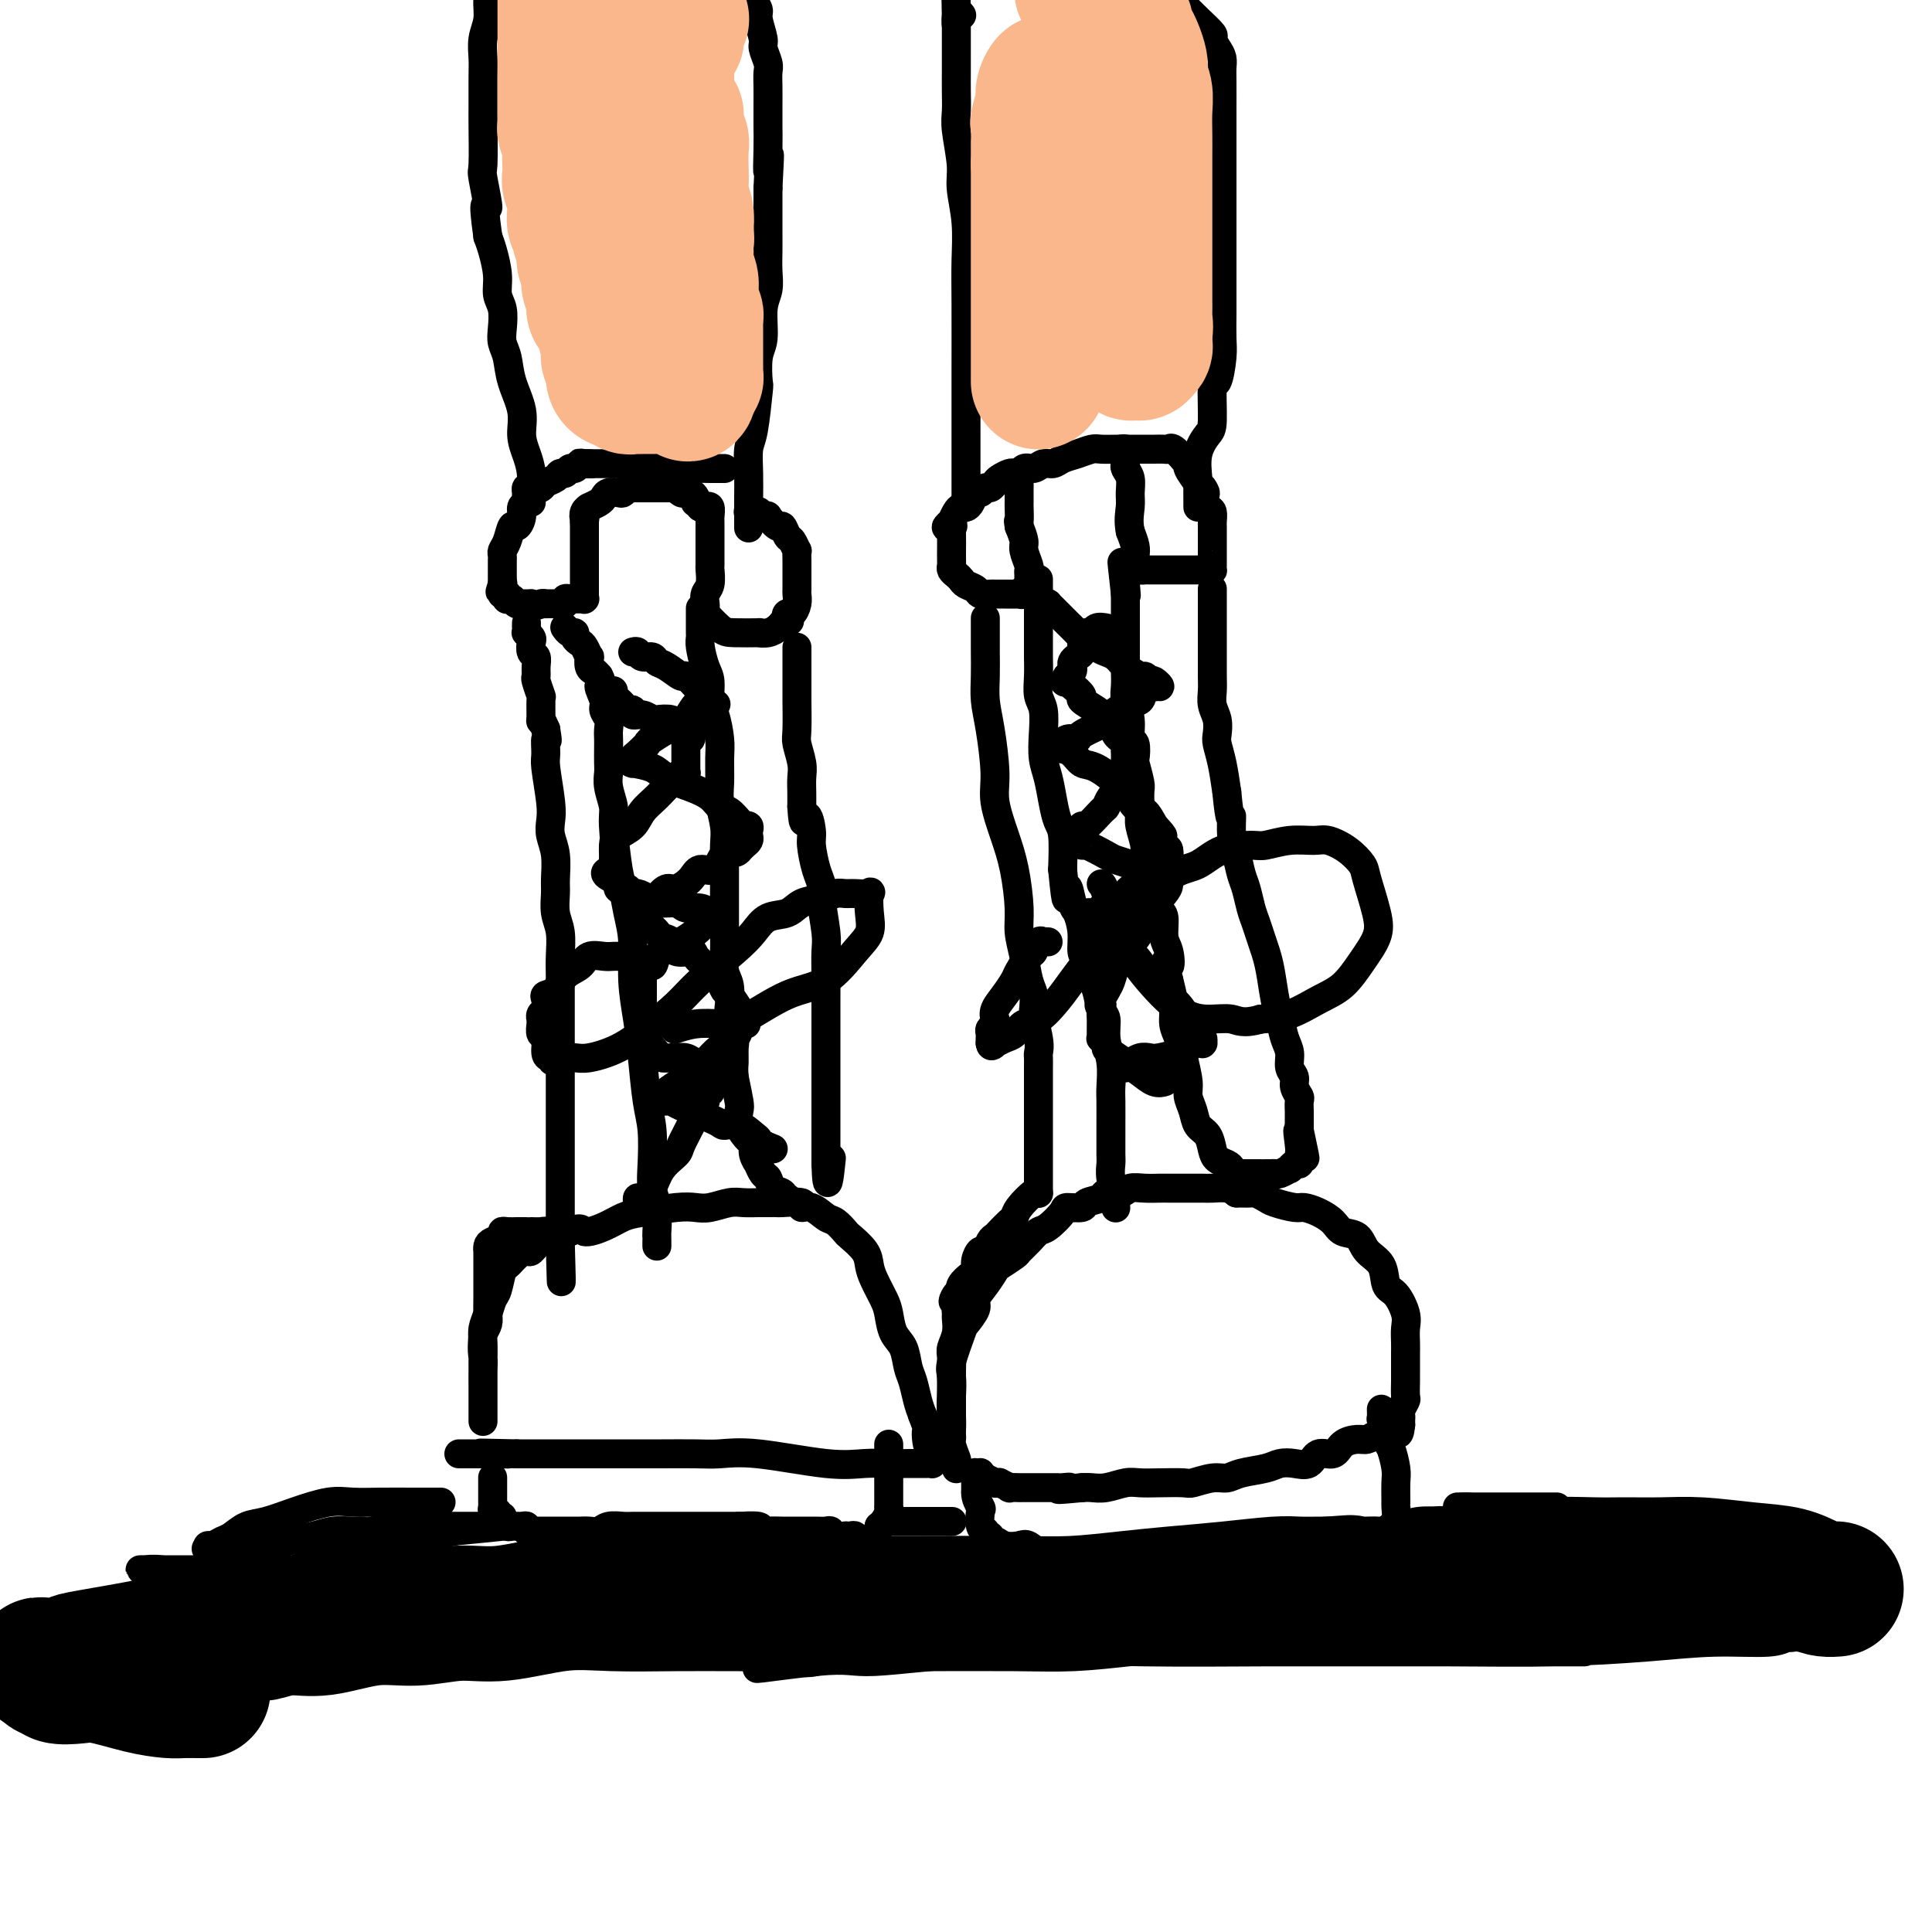<svg viewBox='0 0 400 400' version='1.1' xmlns='http://www.w3.org/2000/svg' xmlns:xlink='http://www.w3.org/1999/xlink'><g fill='none' stroke='#000000' stroke-width='6' stroke-linecap='round' stroke-linejoin='round'><path d='M150,97c-0.460,0.001 -0.919,0.001 -1,0c-0.081,-0.001 0.217,-0.004 0,0c-0.217,0.004 -0.949,0.015 -2,0c-1.051,-0.015 -2.421,-0.057 -3,0c-0.579,0.057 -0.368,0.211 -1,0c-0.632,-0.211 -2.108,-0.789 -3,-1c-0.892,-0.211 -1.201,-0.057 -2,0c-0.799,0.057 -2.088,0.015 -3,0c-0.912,-0.015 -1.448,-0.004 -2,0c-0.552,0.004 -1.121,0.001 -2,0c-0.879,-0.001 -2.067,-0.000 -3,0c-0.933,0.000 -1.611,0.000 -2,0c-0.389,-0.000 -0.489,-0.000 -1,0c-0.511,0.000 -1.432,0.000 -2,0c-0.568,-0.000 -0.784,-0.000 -1,0'/><path d='M122,96c-4.284,-0.159 -0.993,-0.058 0,0c0.993,0.058 -0.311,0.072 -1,0c-0.689,-0.072 -0.762,-0.230 -1,0c-0.238,0.230 -0.640,0.849 -1,1c-0.360,0.151 -0.678,-0.167 -1,0c-0.322,0.167 -0.650,0.819 -1,1c-0.350,0.181 -0.724,-0.109 -1,0c-0.276,0.109 -0.455,0.618 -1,1c-0.545,0.382 -1.456,0.637 -2,1c-0.544,0.363 -0.720,0.832 -1,1c-0.280,0.168 -0.664,0.034 -1,0c-0.336,-0.034 -0.625,0.033 -1,0c-0.375,-0.033 -0.837,-0.164 -1,0c-0.163,0.164 -0.029,0.624 0,1c0.029,0.376 -0.048,0.669 0,1c0.048,0.331 0.220,0.699 0,1c-0.220,0.301 -0.832,0.535 -1,1c-0.168,0.465 0.109,1.161 0,2c-0.109,0.839 -0.604,1.821 -1,2c-0.396,0.179 -0.695,-0.447 -1,0c-0.305,0.447 -0.618,1.965 -1,3c-0.382,1.035 -0.834,1.588 -1,2c-0.166,0.412 -0.044,0.685 0,1c0.044,0.315 0.012,0.672 0,1c-0.012,0.328 -0.003,0.627 0,1c0.003,0.373 0.001,0.821 0,1c-0.001,0.179 -0.000,0.089 0,0c0.000,-0.089 0.000,-0.179 0,0c-0.000,0.179 -0.000,0.625 0,1c0.000,0.375 0.000,0.679 0,1c-0.000,0.321 -0.000,0.661 0,1'/><path d='M104,121c-0.929,3.050 -0.250,0.674 0,0c0.250,-0.674 0.071,0.354 0,1c-0.071,0.646 -0.033,0.909 0,1c0.033,0.091 0.060,0.010 0,0c-0.060,-0.010 -0.209,0.050 0,0c0.209,-0.050 0.774,-0.210 1,0c0.226,0.210 0.113,0.788 0,1c-0.113,0.212 -0.228,0.056 0,0c0.228,-0.056 0.797,-0.011 1,0c0.203,0.011 0.041,-0.011 0,0c-0.041,0.011 0.041,0.056 0,0c-0.041,-0.056 -0.203,-0.211 0,0c0.203,0.211 0.772,0.789 1,1c0.228,0.211 0.114,0.057 0,0c-0.114,-0.057 -0.228,-0.015 0,0c0.228,0.015 0.797,0.004 1,0c0.203,-0.004 0.040,-0.001 0,0c-0.040,0.001 0.045,0.000 0,0c-0.045,-0.000 -0.218,-0.000 0,0c0.218,0.000 0.828,0.000 1,0c0.172,-0.000 -0.094,-0.000 0,0c0.094,0.000 0.547,0.000 1,0'/><path d='M110,125c1.313,0.619 1.594,0.166 2,0c0.406,-0.166 0.936,-0.043 1,0c0.064,0.043 -0.337,0.008 0,0c0.337,-0.008 1.414,0.012 2,0c0.586,-0.012 0.683,-0.056 1,0c0.317,0.056 0.854,0.211 1,0c0.146,-0.211 -0.101,-0.789 0,-1c0.101,-0.211 0.549,-0.057 1,0c0.451,0.057 0.904,0.015 1,0c0.096,-0.015 -0.167,-0.004 0,0c0.167,0.004 0.763,0.001 1,0c0.237,-0.001 0.116,0.001 0,0c-0.116,-0.001 -0.227,-0.004 0,0c0.227,0.004 0.793,0.015 1,0c0.207,-0.015 0.055,-0.057 0,0c-0.055,0.057 -0.015,0.215 0,0c0.015,-0.215 0.004,-0.801 0,-1c-0.004,-0.199 -0.001,-0.012 0,0c0.001,0.012 0.000,-0.151 0,0c-0.000,0.151 -0.000,0.618 0,0c0.000,-0.618 0.000,-2.319 0,-5c-0.000,-2.681 -0.000,-6.340 0,-10'/><path d='M121,108c0.325,-2.657 0.138,-1.300 0,-1c-0.138,0.300 -0.226,-0.459 0,-1c0.226,-0.541 0.768,-0.866 1,-1c0.232,-0.134 0.155,-0.078 0,0c-0.155,0.078 -0.389,0.178 0,0c0.389,-0.178 1.400,-0.635 2,-1c0.600,-0.365 0.791,-0.637 1,-1c0.209,-0.363 0.438,-0.815 1,-1c0.562,-0.185 1.456,-0.102 2,0c0.544,0.102 0.737,0.224 1,0c0.263,-0.224 0.595,-0.792 1,-1c0.405,-0.208 0.882,-0.056 1,0c0.118,0.056 -0.123,0.015 0,0c0.123,-0.015 0.610,-0.004 1,0c0.390,0.004 0.682,0.001 1,0c0.318,-0.001 0.663,-0.000 1,0c0.337,0.000 0.667,-0.000 1,0c0.333,0.000 0.667,0.000 1,0c0.333,-0.000 0.663,-0.001 1,0c0.337,0.001 0.682,0.004 1,0c0.318,-0.004 0.610,-0.015 1,0c0.390,0.015 0.878,0.056 1,0c0.122,-0.056 -0.121,-0.208 0,0c0.121,0.208 0.607,0.778 1,1c0.393,0.222 0.693,0.097 1,0c0.307,-0.097 0.621,-0.167 1,0c0.379,0.167 0.823,0.571 1,1c0.177,0.429 0.086,0.885 0,1c-0.086,0.115 -0.167,-0.110 0,0c0.167,0.110 0.584,0.555 1,1'/><path d='M145,105c2.409,0.611 1.430,0.139 1,0c-0.430,-0.139 -0.311,0.055 0,0c0.311,-0.055 0.815,-0.358 1,0c0.185,0.358 0.049,1.379 0,2c-0.049,0.621 -0.013,0.843 0,1c0.013,0.157 0.003,0.250 0,1c-0.003,0.750 0.000,2.158 0,3c-0.000,0.842 -0.004,1.117 0,2c0.004,0.883 0.015,2.373 0,3c-0.015,0.627 -0.057,0.391 0,1c0.057,0.609 0.211,2.062 0,3c-0.211,0.938 -0.789,1.361 -1,2c-0.211,0.639 -0.056,1.492 0,2c0.056,0.508 0.012,0.669 0,1c-0.012,0.331 0.006,0.831 0,1c-0.006,0.169 -0.038,0.007 0,0c0.038,-0.007 0.145,0.142 0,0c-0.145,-0.142 -0.542,-0.574 0,0c0.542,0.574 2.021,2.155 3,3c0.979,0.845 1.456,0.956 3,1c1.544,0.044 4.154,0.023 5,0c0.846,-0.023 -0.072,-0.047 0,0c0.072,0.047 1.135,0.167 2,0c0.865,-0.167 1.533,-0.619 2,-1c0.467,-0.381 0.734,-0.690 1,-1'/><path d='M162,129c2.250,-0.314 1.373,-0.599 1,-1c-0.373,-0.401 -0.244,-0.919 0,-1c0.244,-0.081 0.601,0.274 1,0c0.399,-0.274 0.839,-1.176 1,-2c0.161,-0.824 0.043,-1.571 0,-2c-0.043,-0.429 -0.012,-0.540 0,-1c0.012,-0.460 0.004,-1.270 0,-2c-0.004,-0.730 -0.004,-1.380 0,-2c0.004,-0.620 0.012,-1.211 0,-2c-0.012,-0.789 -0.045,-1.775 0,-2c0.045,-0.225 0.168,0.310 0,0c-0.168,-0.310 -0.627,-1.464 -1,-2c-0.373,-0.536 -0.659,-0.455 -1,-1c-0.341,-0.545 -0.736,-1.715 -1,-2c-0.264,-0.285 -0.395,0.316 -1,0c-0.605,-0.316 -1.682,-1.548 -2,-2c-0.318,-0.452 0.125,-0.125 0,0c-0.125,0.125 -0.817,0.048 -1,0c-0.183,-0.048 0.143,-0.065 0,0c-0.143,0.065 -0.755,0.214 -1,0c-0.245,-0.214 -0.122,-0.789 0,-1c0.122,-0.211 0.243,-0.056 0,0c-0.243,0.056 -0.850,0.015 -1,0c-0.150,-0.015 0.156,-0.004 0,0c-0.156,0.004 -0.773,0.001 -1,0c-0.227,-0.001 -0.065,-0.000 0,0c0.065,0.000 0.032,0.000 0,0'/><path d='M109,129c-0.008,0.302 -0.016,0.605 0,1c0.016,0.395 0.056,0.883 0,1c-0.056,0.117 -0.207,-0.138 0,0c0.207,0.138 0.773,0.670 1,1c0.227,0.330 0.114,0.460 0,1c-0.114,0.540 -0.228,1.490 0,2c0.228,0.510 0.797,0.579 1,1c0.203,0.421 0.040,1.195 0,2c-0.040,0.805 0.042,1.643 0,2c-0.042,0.357 -0.208,0.234 0,1c0.208,0.766 0.791,2.421 1,3c0.209,0.579 0.046,0.083 0,1c-0.046,0.917 0.026,3.247 0,4c-0.026,0.753 -0.150,-0.071 0,0c0.150,0.071 0.575,1.035 1,2'/><path d='M113,151c0.615,3.697 0.151,1.938 0,2c-0.151,0.062 0.011,1.944 0,3c-0.011,1.056 -0.195,1.285 0,3c0.195,1.715 0.770,4.917 1,7c0.230,2.083 0.114,3.046 0,4c-0.114,0.954 -0.228,1.900 0,3c0.228,1.100 0.797,2.354 1,4c0.203,1.646 0.040,3.682 0,5c-0.040,1.318 0.042,1.917 0,3c-0.042,1.083 -0.207,2.651 0,4c0.207,1.349 0.788,2.478 1,4c0.212,1.522 0.057,3.435 0,5c-0.057,1.565 -0.015,2.780 0,4c0.015,1.220 0.004,2.444 0,4c-0.004,1.556 -0.001,3.443 0,5c0.001,1.557 0.000,2.784 0,4c-0.000,1.216 -0.000,2.423 0,4c0.000,1.577 0.000,3.525 0,5c-0.000,1.475 -0.000,2.477 0,4c0.000,1.523 0.000,3.567 0,5c-0.000,1.433 -0.000,2.255 0,4c0.000,1.745 0.000,4.411 0,6c-0.000,1.589 -0.000,2.099 0,3c0.000,0.901 0.000,2.192 0,3c-0.000,0.808 -0.000,1.135 0,2c0.000,0.865 0.000,2.270 0,3c-0.000,0.730 -0.000,0.784 0,1c0.000,0.216 0.000,0.594 0,1c-0.000,0.406 -0.000,0.840 0,1c0.000,0.160 0.000,0.046 0,0c-0.000,-0.046 -0.000,-0.023 0,0'/><path d='M116,257c0.447,16.397 0.063,4.390 0,0c-0.063,-4.390 0.194,-1.162 0,0c-0.194,1.162 -0.841,0.260 -1,0c-0.159,-0.260 0.168,0.123 0,0c-0.168,-0.123 -0.832,-0.751 -1,-1c-0.168,-0.249 0.159,-0.119 0,0c-0.159,0.119 -0.803,0.228 -1,0c-0.197,-0.228 0.055,-0.793 0,-1c-0.055,-0.207 -0.415,-0.055 -1,0c-0.585,0.055 -1.395,0.015 -2,0c-0.605,-0.015 -1.006,-0.004 -1,0c0.006,0.004 0.418,0.000 0,0c-0.418,-0.000 -1.665,0.003 -2,0c-0.335,-0.003 0.244,-0.012 0,0c-0.244,0.012 -1.309,0.044 -2,0c-0.691,-0.044 -1.008,-0.165 -1,0c0.008,0.165 0.342,0.616 0,1c-0.342,0.384 -1.360,0.701 -2,1c-0.640,0.299 -0.904,0.580 -1,1c-0.096,0.420 -0.026,0.979 0,1c0.026,0.021 0.007,-0.497 0,0c-0.007,0.497 -0.002,2.010 0,3c0.002,0.990 0.001,1.459 0,2c-0.001,0.541 -0.003,1.156 0,2c0.003,0.844 0.011,1.917 0,3c-0.011,1.083 -0.041,2.176 0,3c0.041,0.824 0.155,1.378 0,2c-0.155,0.622 -0.577,1.311 -1,2'/><path d='M100,276c-0.309,3.928 -0.083,4.246 0,5c0.083,0.754 0.022,1.942 0,3c-0.022,1.058 -0.006,1.986 0,3c0.006,1.014 0.002,2.114 0,3c-0.002,0.886 -0.000,1.558 0,2c0.000,0.442 0.000,0.654 0,1c-0.000,0.346 -0.000,0.828 0,1c0.000,0.172 0.000,0.035 0,0c-0.000,-0.035 -0.000,0.032 0,0c0.000,-0.032 -0.000,-0.162 0,0c0.000,0.162 0.000,0.616 0,0c-0.000,-0.616 -0.000,-2.303 0,-3c0.000,-0.697 0.000,-0.406 0,-1c-0.000,-0.594 -0.001,-2.073 0,-3c0.001,-0.927 0.003,-1.300 0,-2c-0.003,-0.700 -0.012,-1.725 0,-3c0.012,-1.275 0.045,-2.801 0,-4c-0.045,-1.199 -0.166,-2.073 0,-3c0.166,-0.927 0.621,-1.907 1,-3c0.379,-1.093 0.682,-2.299 1,-3c0.318,-0.701 0.653,-0.896 1,-2c0.347,-1.104 0.708,-3.117 1,-4c0.292,-0.883 0.514,-0.636 1,-1c0.486,-0.364 1.235,-1.340 2,-2c0.765,-0.660 1.545,-1.003 2,-1c0.455,0.003 0.586,0.351 1,0c0.414,-0.351 1.111,-1.402 2,-2c0.889,-0.598 1.968,-0.742 3,-1c1.032,-0.258 2.016,-0.629 3,-1'/><path d='M118,255c2.657,-1.206 2.300,-0.222 3,0c0.700,0.222 2.456,-0.319 4,-1c1.544,-0.681 2.877,-1.502 4,-2c1.123,-0.498 2.037,-0.673 4,-1c1.963,-0.327 4.976,-0.806 7,-1c2.024,-0.194 3.060,-0.105 4,0c0.940,0.105 1.784,0.224 3,0c1.216,-0.224 2.803,-0.792 4,-1c1.197,-0.208 2.005,-0.055 3,0c0.995,0.055 2.177,0.014 3,0c0.823,-0.014 1.287,0.001 2,0c0.713,-0.001 1.674,-0.016 2,0c0.326,0.016 0.016,0.064 1,0c0.984,-0.064 3.260,-0.240 4,0c0.740,0.240 -0.057,0.894 0,1c0.057,0.106 0.969,-0.338 2,0c1.031,0.338 2.182,1.458 3,2c0.818,0.542 1.305,0.504 2,1c0.695,0.496 1.600,1.524 2,2c0.400,0.476 0.296,0.400 1,1c0.704,0.600 2.216,1.878 3,3c0.784,1.122 0.839,2.089 1,3c0.161,0.911 0.428,1.765 1,3c0.572,1.235 1.449,2.852 2,4c0.551,1.148 0.778,1.829 1,3c0.222,1.171 0.441,2.834 1,4c0.559,1.166 1.459,1.834 2,3c0.541,1.166 0.722,2.828 1,4c0.278,1.172 0.652,1.854 1,3c0.348,1.146 0.671,2.756 1,4c0.329,1.244 0.665,2.122 1,3'/><path d='M191,293c2.099,5.787 1.347,3.253 1,3c-0.347,-0.253 -0.289,1.775 0,3c0.289,1.225 0.810,1.649 1,2c0.190,0.351 0.048,0.630 0,1c-0.048,0.370 -0.002,0.831 0,1c0.002,0.169 -0.042,0.045 0,0c0.042,-0.045 0.168,-0.012 0,0c-0.168,0.012 -0.630,0.003 -1,0c-0.370,-0.003 -0.649,0.001 -1,0c-0.351,-0.001 -0.773,-0.008 -2,0c-1.227,0.008 -3.258,0.030 -5,0c-1.742,-0.030 -3.194,-0.113 -5,0c-1.806,0.113 -3.967,0.423 -8,0c-4.033,-0.423 -9.939,-1.577 -14,-2c-4.061,-0.423 -6.276,-0.113 -8,0c-1.724,0.113 -2.958,0.030 -5,0c-2.042,-0.030 -4.892,-0.008 -7,0c-2.108,0.008 -3.474,0.002 -5,0c-1.526,-0.002 -3.213,-0.001 -5,0c-1.787,0.001 -3.675,0.000 -5,0c-1.325,-0.000 -2.087,-0.000 -3,0c-0.913,0.000 -1.977,0.000 -3,0c-1.023,-0.000 -2.006,-0.000 -3,0c-0.994,0.000 -1.998,0.000 -3,0c-1.002,-0.000 -2.001,-0.000 -3,0'/><path d='M107,301c-13.330,-0.309 -5.656,-0.083 -3,0c2.656,0.083 0.292,0.022 -1,0c-1.292,-0.022 -1.513,-0.006 -2,0c-0.487,0.006 -1.241,0.002 -2,0c-0.759,-0.002 -1.524,-0.000 -2,0c-0.476,0.000 -0.664,0.000 -1,0c-0.336,-0.000 -0.821,-0.000 -1,0c-0.179,0.000 -0.051,0.000 0,0c0.051,-0.000 0.026,-0.000 0,0'/><path d='M165,134c0.000,0.322 0.000,0.643 0,1c-0.000,0.357 -0.000,0.749 0,1c0.000,0.251 0.000,0.361 0,1c-0.000,0.639 -0.001,1.807 0,3c0.001,1.193 0.004,2.409 0,3c-0.004,0.591 -0.015,0.556 0,2c0.015,1.444 0.057,4.368 0,6c-0.057,1.632 -0.211,1.973 0,3c0.211,1.027 0.789,2.739 1,4c0.211,1.261 0.057,2.070 0,3c-0.057,0.930 -0.016,1.980 0,3c0.016,1.020 0.008,2.010 0,3'/><path d='M166,167c0.317,5.406 0.611,2.421 1,2c0.389,-0.421 0.874,1.720 1,3c0.126,1.280 -0.106,1.697 0,3c0.106,1.303 0.550,3.491 1,5c0.450,1.509 0.905,2.338 1,3c0.095,0.662 -0.171,1.156 0,3c0.171,1.844 0.778,5.037 1,7c0.222,1.963 0.060,2.696 0,4c-0.060,1.304 -0.016,3.181 0,5c0.016,1.819 0.004,3.581 0,5c-0.004,1.419 -0.001,2.494 0,4c0.001,1.506 0.000,3.444 0,5c-0.000,1.556 -0.000,2.732 0,4c0.000,1.268 0.000,2.628 0,4c-0.000,1.372 -0.000,2.755 0,4c0.000,1.245 0.000,2.351 0,3c-0.000,0.649 -0.000,0.842 0,2c0.000,1.158 0.000,3.281 0,4c-0.000,0.719 -0.000,0.035 0,0c0.000,-0.035 0.000,0.579 0,1c-0.000,0.421 -0.000,0.649 0,1c0.000,0.351 0.000,0.826 0,1c-0.000,0.174 -0.000,0.047 0,0c0.000,-0.047 0.000,-0.013 0,0c-0.000,0.013 -0.000,0.004 0,0c0.000,-0.004 0.000,-0.002 0,0c-0.000,0.002 -0.000,0.003 0,0c0.000,-0.003 0.000,-0.011 0,0c-0.000,0.011 -0.000,0.041 0,0c0.000,-0.041 0.000,-0.155 0,0c-0.000,0.155 0.000,0.577 0,1'/><path d='M171,241c0.222,7.467 0.778,2.133 1,0c0.222,-2.133 0.111,-1.067 0,0'/><path d='M163,248c-0.408,-0.026 -0.816,-0.053 -1,0c-0.184,0.053 -0.143,0.184 0,0c0.143,-0.184 0.388,-0.684 0,-1c-0.388,-0.316 -1.409,-0.447 -2,-1c-0.591,-0.553 -0.751,-1.527 -1,-2c-0.249,-0.473 -0.588,-0.446 -1,-1c-0.412,-0.554 -0.897,-1.691 -1,-2c-0.103,-0.309 0.175,0.210 0,0c-0.175,-0.210 -0.804,-1.149 -1,-2c-0.196,-0.851 0.039,-1.615 0,-2c-0.039,-0.385 -0.353,-0.390 -1,-1c-0.647,-0.610 -1.627,-1.823 -2,-3c-0.373,-1.177 -0.139,-2.317 0,-3c0.139,-0.683 0.183,-0.909 0,-2c-0.183,-1.091 -0.591,-3.045 -1,-5'/><path d='M152,223c-0.150,-2.062 -0.026,-2.217 0,-3c0.026,-0.783 -0.044,-2.195 0,-3c0.044,-0.805 0.204,-1.005 0,-2c-0.204,-0.995 -0.773,-2.786 -1,-4c-0.227,-1.214 -0.113,-1.850 0,-3c0.113,-1.150 0.227,-2.814 0,-4c-0.227,-1.186 -0.793,-1.894 -1,-3c-0.207,-1.106 -0.055,-2.608 0,-4c0.055,-1.392 0.015,-2.672 0,-4c-0.015,-1.328 -0.003,-2.703 0,-4c0.003,-1.297 -0.003,-2.518 0,-4c0.003,-1.482 0.015,-3.227 0,-5c-0.015,-1.773 -0.057,-3.573 0,-5c0.057,-1.427 0.212,-2.480 0,-4c-0.212,-1.520 -0.792,-3.506 -1,-5c-0.208,-1.494 -0.046,-2.495 0,-4c0.046,-1.505 -0.025,-3.512 0,-5c0.025,-1.488 0.148,-2.455 0,-4c-0.148,-1.545 -0.565,-3.667 -1,-5c-0.435,-1.333 -0.887,-1.877 -1,-3c-0.113,-1.123 0.113,-2.826 0,-4c-0.113,-1.174 -0.566,-1.819 -1,-3c-0.434,-1.181 -0.848,-2.898 -1,-4c-0.152,-1.102 -0.041,-1.590 0,-2c0.041,-0.410 0.011,-0.740 0,-1c-0.011,-0.260 -0.003,-0.448 0,-1c0.003,-0.552 0.001,-1.468 0,-2c-0.001,-0.532 -0.000,-0.679 0,-1c0.000,-0.321 0.000,-0.817 0,-1c-0.000,-0.183 -0.000,-0.052 0,0c0.000,0.052 0.000,0.026 0,0'/><path d='M117,130c-0.006,-0.009 -0.012,-0.017 0,0c0.012,0.017 0.041,0.060 0,0c-0.041,-0.060 -0.151,-0.223 0,0c0.151,0.223 0.565,0.832 1,1c0.435,0.168 0.891,-0.105 1,0c0.109,0.105 -0.128,0.587 0,1c0.128,0.413 0.622,0.759 1,1c0.378,0.241 0.640,0.379 1,1c0.360,0.621 0.817,1.724 1,2c0.183,0.276 0.090,-0.277 0,0c-0.090,0.277 -0.178,1.382 0,2c0.178,0.618 0.622,0.748 1,1c0.378,0.252 0.689,0.626 1,1'/><path d='M124,140c1.018,1.844 0.062,1.452 0,2c-0.062,0.548 0.768,2.034 1,3c0.232,0.966 -0.134,1.413 0,2c0.134,0.587 0.768,1.316 1,2c0.232,0.684 0.062,1.323 0,2c-0.062,0.677 -0.018,1.390 0,2c0.018,0.610 0.009,1.115 0,2c-0.009,0.885 -0.017,2.149 0,3c0.017,0.851 0.060,1.289 0,2c-0.060,0.711 -0.223,1.697 0,3c0.223,1.303 0.833,2.924 1,4c0.167,1.076 -0.109,1.607 0,4c0.109,2.393 0.603,6.647 1,9c0.397,2.353 0.698,2.805 1,4c0.302,1.195 0.606,3.134 1,5c0.394,1.866 0.879,3.660 1,6c0.121,2.340 -0.122,5.225 0,8c0.122,2.775 0.607,5.442 1,8c0.393,2.558 0.693,5.009 1,8c0.307,2.991 0.622,6.521 1,9c0.378,2.479 0.819,3.908 1,6c0.181,2.092 0.101,4.847 0,7c-0.101,2.153 -0.223,3.704 0,5c0.223,1.296 0.792,2.337 1,4c0.208,1.663 0.056,3.948 0,5c-0.056,1.052 -0.015,0.870 0,1c0.015,0.130 0.004,0.571 0,1c-0.004,0.429 -0.001,0.846 0,1c0.001,0.154 0.000,0.044 0,0c-0.000,-0.044 -0.000,-0.022 0,0'/><path d='M131,135c0.365,-0.120 0.729,-0.241 1,0c0.271,0.241 0.448,0.843 1,1c0.552,0.157 1.481,-0.132 2,0c0.519,0.132 0.630,0.684 1,1c0.370,0.316 0.998,0.395 2,1c1.002,0.605 2.376,1.734 3,2c0.624,0.266 0.497,-0.332 1,0c0.503,0.332 1.636,1.595 2,2c0.364,0.405 -0.042,-0.049 0,0c0.042,0.049 0.533,0.602 1,1c0.467,0.398 0.909,0.643 1,1c0.091,0.357 -0.168,0.827 0,1c0.168,0.173 0.762,0.049 1,0c0.238,-0.049 0.119,-0.025 0,0'/><path d='M147,145c2.466,1.546 0.629,0.411 0,0c-0.629,-0.411 -0.052,-0.099 0,0c0.052,0.099 -0.421,-0.015 -1,0c-0.579,0.015 -1.264,0.160 -2,1c-0.736,0.840 -1.524,2.375 -2,3c-0.476,0.625 -0.639,0.338 -2,1c-1.361,0.662 -3.920,2.272 -5,3c-1.080,0.728 -0.682,0.573 -1,1c-0.318,0.427 -1.354,1.435 -2,2c-0.646,0.565 -0.904,0.687 -1,1c-0.096,0.313 -0.029,0.815 0,1c0.029,0.185 0.021,0.052 0,0c-0.021,-0.052 -0.055,-0.022 0,0c0.055,0.022 0.198,0.036 0,0c-0.198,-0.036 -0.737,-0.123 0,0c0.737,0.123 2.750,0.457 4,1c1.250,0.543 1.738,1.296 3,2c1.262,0.704 3.297,1.358 5,2c1.703,0.642 3.073,1.272 4,2c0.927,0.728 1.410,1.554 2,2c0.590,0.446 1.286,0.511 2,1c0.714,0.489 1.445,1.402 2,2c0.555,0.598 0.933,0.881 1,1c0.067,0.119 -0.177,0.073 0,0c0.177,-0.073 0.777,-0.174 1,0c0.223,0.174 0.071,0.624 0,1c-0.071,0.376 -0.060,0.678 0,1c0.060,0.322 0.170,0.664 0,1c-0.170,0.336 -0.620,0.668 -1,1c-0.380,0.332 -0.690,0.666 -1,1'/><path d='M153,176c-0.601,0.966 -2.104,0.382 -3,1c-0.896,0.618 -1.184,2.437 -2,3c-0.816,0.563 -2.159,-0.131 -3,0c-0.841,0.131 -1.181,1.085 -2,2c-0.819,0.915 -2.118,1.790 -3,2c-0.882,0.210 -1.347,-0.246 -2,0c-0.653,0.246 -1.496,1.194 -2,2c-0.504,0.806 -0.671,1.470 -1,2c-0.329,0.530 -0.820,0.927 -1,1c-0.180,0.073 -0.048,-0.178 0,0c0.048,0.178 0.013,0.784 0,1c-0.013,0.216 -0.004,0.043 0,0c0.004,-0.043 0.004,0.044 0,0c-0.004,-0.044 -0.012,-0.219 0,0c0.012,0.219 0.043,0.833 0,1c-0.043,0.167 -0.162,-0.111 0,0c0.162,0.111 0.605,0.612 1,1c0.395,0.388 0.744,0.664 1,1c0.256,0.336 0.421,0.733 1,1c0.579,0.267 1.574,0.404 2,1c0.426,0.596 0.285,1.651 1,2c0.715,0.349 2.286,-0.008 3,0c0.714,0.008 0.573,0.382 1,1c0.427,0.618 1.424,1.479 2,2c0.576,0.521 0.730,0.701 1,1c0.270,0.299 0.654,0.717 1,1c0.346,0.283 0.653,0.429 1,1c0.347,0.571 0.732,1.565 1,2c0.268,0.435 0.418,0.309 1,1c0.582,0.691 1.595,2.197 2,3c0.405,0.803 0.203,0.901 0,1'/><path d='M153,210c2.939,3.489 0.786,1.712 0,1c-0.786,-0.712 -0.206,-0.357 0,0c0.206,0.357 0.036,0.717 0,1c-0.036,0.283 0.061,0.489 0,1c-0.061,0.511 -0.280,1.326 -1,2c-0.720,0.674 -1.941,1.207 -3,2c-1.059,0.793 -1.957,1.847 -3,3c-1.043,1.153 -2.231,2.404 -3,3c-0.769,0.596 -1.120,0.538 -2,1c-0.880,0.462 -2.289,1.444 -3,2c-0.711,0.556 -0.725,0.685 -1,1c-0.275,0.315 -0.813,0.816 -1,1c-0.187,0.184 -0.025,0.050 0,0c0.025,-0.050 -0.087,-0.017 0,0c0.087,0.017 0.375,0.019 1,0c0.625,-0.019 1.588,-0.060 2,0c0.412,0.060 0.275,0.219 2,1c1.725,0.781 5.314,2.184 7,3c1.686,0.816 1.470,1.046 2,1c0.530,-0.046 1.806,-0.366 3,0c1.194,0.366 2.306,1.419 3,2c0.694,0.581 0.971,0.692 1,1c0.029,0.308 -0.188,0.815 0,1c0.188,0.185 0.782,0.050 1,0c0.218,-0.050 0.059,-0.013 0,0c-0.059,0.013 -0.017,0.004 0,0c0.017,-0.004 0.008,-0.002 0,0'/><path d='M158,237c3.667,1.500 1.833,0.750 0,0'/><path d='M132,249c-0.063,-0.457 -0.125,-0.913 0,-1c0.125,-0.087 0.438,0.197 1,0c0.562,-0.197 1.373,-0.875 2,-2c0.627,-1.125 1.071,-2.697 2,-4c0.929,-1.303 2.344,-2.337 3,-3c0.656,-0.663 0.553,-0.956 1,-2c0.447,-1.044 1.444,-2.839 2,-4c0.556,-1.161 0.670,-1.687 1,-2c0.330,-0.313 0.877,-0.414 1,-1c0.123,-0.586 -0.177,-1.659 0,-2c0.177,-0.341 0.832,0.048 1,0c0.168,-0.048 -0.151,-0.535 0,-1c0.151,-0.465 0.773,-0.909 1,-1c0.227,-0.091 0.061,0.172 0,0c-0.061,-0.172 -0.016,-0.777 0,-1c0.016,-0.223 0.005,-0.064 0,0c-0.005,0.064 -0.002,0.032 0,0'/><path d='M147,225c2.277,-3.652 0.471,-0.781 0,0c-0.471,0.781 0.395,-0.526 1,-1c0.605,-0.474 0.951,-0.113 1,0c0.049,0.113 -0.197,-0.023 0,0c0.197,0.023 0.838,0.203 1,0c0.162,-0.203 -0.156,-0.791 0,-1c0.156,-0.209 0.785,-0.041 1,0c0.215,0.041 0.014,-0.045 0,0c-0.014,0.045 0.158,0.219 0,0c-0.158,-0.219 -0.647,-0.833 -1,-1c-0.353,-0.167 -0.571,0.113 -1,0c-0.429,-0.113 -1.070,-0.619 -2,-1c-0.930,-0.381 -2.151,-0.637 -3,-1c-0.849,-0.363 -1.326,-0.832 -2,-1c-0.674,-0.168 -1.544,-0.035 -2,0c-0.456,0.035 -0.500,-0.027 -1,0c-0.500,0.027 -1.458,0.143 -2,0c-0.542,-0.143 -0.667,-0.546 -1,-1c-0.333,-0.454 -0.873,-0.960 -1,-1c-0.127,-0.040 0.158,0.385 0,0c-0.158,-0.385 -0.760,-1.580 -1,-2c-0.240,-0.420 -0.117,-0.066 0,0c0.117,0.066 0.227,-0.156 0,-1c-0.227,-0.844 -0.793,-2.309 -1,-3c-0.207,-0.691 -0.055,-0.608 0,-1c0.055,-0.392 0.015,-1.260 0,-2c-0.015,-0.740 -0.004,-1.353 0,-2c0.004,-0.647 0.001,-1.328 0,-2c-0.001,-0.672 -0.001,-1.336 0,-2'/><path d='M133,202c0.126,-2.682 1.441,-1.887 2,-2c0.559,-0.113 0.363,-1.133 1,-2c0.637,-0.867 2.107,-1.580 3,-2c0.893,-0.420 1.210,-0.547 2,-1c0.790,-0.453 2.053,-1.232 3,-2c0.947,-0.768 1.578,-1.526 2,-2c0.422,-0.474 0.635,-0.663 1,-1c0.365,-0.337 0.883,-0.822 1,-1c0.117,-0.178 -0.168,-0.048 0,0c0.168,0.048 0.789,0.014 1,0c0.211,-0.014 0.013,-0.008 0,0c-0.013,0.008 0.158,0.017 0,0c-0.158,-0.017 -0.645,-0.061 -1,0c-0.355,0.061 -0.578,0.227 -1,0c-0.422,-0.227 -1.043,-0.848 -2,-1c-0.957,-0.152 -2.249,0.166 -3,0c-0.751,-0.166 -0.961,-0.814 -2,-1c-1.039,-0.186 -2.908,0.090 -4,0c-1.092,-0.090 -1.405,-0.546 -2,-1c-0.595,-0.454 -1.470,-0.905 -2,-1c-0.530,-0.095 -0.716,0.168 -1,0c-0.284,-0.168 -0.667,-0.766 -1,-1c-0.333,-0.234 -0.615,-0.104 -1,0c-0.385,0.104 -0.873,0.182 -1,0c-0.127,-0.182 0.107,-0.623 0,-1c-0.107,-0.377 -0.553,-0.688 -1,-1'/><path d='M127,182c-3.248,-1.480 -0.869,-1.681 0,-2c0.869,-0.319 0.229,-0.756 0,-1c-0.229,-0.244 -0.046,-0.295 0,-1c0.046,-0.705 -0.046,-2.064 0,-3c0.046,-0.936 0.229,-1.450 1,-2c0.771,-0.550 2.128,-1.138 3,-2c0.872,-0.862 1.257,-1.999 2,-3c0.743,-1.001 1.844,-1.866 3,-3c1.156,-1.134 2.366,-2.539 3,-3c0.634,-0.461 0.692,0.020 1,0c0.308,-0.020 0.867,-0.542 1,-1c0.133,-0.458 -0.161,-0.854 0,-1c0.161,-0.146 0.775,-0.043 1,0c0.225,0.043 0.060,0.026 0,0c-0.060,-0.026 -0.016,-0.060 0,0c0.016,0.060 0.004,0.213 0,0c-0.004,-0.213 -0.001,-0.793 0,-1c0.001,-0.207 0.000,-0.040 0,0c-0.000,0.040 -0.000,-0.048 0,0c0.000,0.048 0.000,0.231 0,0c-0.000,-0.231 -0.000,-0.876 0,-1c0.000,-0.124 0.000,0.274 0,0c-0.000,-0.274 -0.000,-1.221 0,-2c0.000,-0.779 0.000,-1.389 0,-2'/><path d='M142,154c0.381,-1.090 0.834,-0.814 1,-1c0.166,-0.186 0.045,-0.833 0,-1c-0.045,-0.167 -0.014,0.147 0,0c0.014,-0.147 0.010,-0.756 0,-1c-0.010,-0.244 -0.028,-0.122 0,0c0.028,0.122 0.102,0.243 0,0c-0.102,-0.243 -0.380,-0.849 -1,-1c-0.620,-0.151 -1.583,0.151 -2,0c-0.417,-0.151 -0.287,-0.757 -1,-1c-0.713,-0.243 -2.267,-0.122 -3,0c-0.733,0.122 -0.644,0.244 -1,0c-0.356,-0.244 -1.156,-0.853 -2,-1c-0.844,-0.147 -1.733,0.167 -2,0c-0.267,-0.167 0.087,-0.814 0,-1c-0.087,-0.186 -0.616,0.090 -1,0c-0.384,-0.090 -0.625,-0.545 -1,-1c-0.375,-0.455 -0.885,-0.910 -1,-1c-0.115,-0.090 0.165,0.186 0,0c-0.165,-0.186 -0.776,-0.833 -1,-1c-0.224,-0.167 -0.060,0.147 0,0c0.060,-0.147 0.017,-0.756 0,-1c-0.017,-0.244 -0.009,-0.122 0,0'/><path d='M132,198c-0.470,0.000 -0.940,0.001 -1,0c-0.060,-0.001 0.289,-0.002 0,0c-0.289,0.002 -1.217,0.007 -2,0c-0.783,-0.007 -1.421,-0.025 -2,0c-0.579,0.025 -1.099,0.094 -2,0c-0.901,-0.094 -2.182,-0.351 -3,0c-0.818,0.351 -1.172,1.311 -2,2c-0.828,0.689 -2.130,1.105 -3,2c-0.870,0.895 -1.309,2.267 -2,3c-0.691,0.733 -1.635,0.827 -2,1c-0.365,0.173 -0.150,0.424 0,1c0.150,0.576 0.237,1.477 0,2c-0.237,0.523 -0.797,0.669 -1,1c-0.203,0.331 -0.051,0.846 0,1c0.051,0.154 -0.001,-0.053 0,0c0.001,0.053 0.056,0.368 0,1c-0.056,0.632 -0.221,1.582 0,2c0.221,0.418 0.829,0.305 1,1c0.171,0.695 -0.094,2.199 0,3c0.094,0.801 0.547,0.901 1,1'/><path d='M114,219c0.440,1.391 0.538,0.368 1,0c0.462,-0.368 1.286,-0.081 2,0c0.714,0.081 1.317,-0.042 2,0c0.683,0.042 1.446,0.250 3,0c1.554,-0.250 3.900,-0.958 6,-2c2.100,-1.042 3.955,-2.417 6,-4c2.045,-1.583 4.279,-3.373 6,-5c1.721,-1.627 2.929,-3.089 5,-5c2.071,-1.911 5.004,-4.270 7,-6c1.996,-1.730 3.055,-2.830 4,-4c0.945,-1.170 1.776,-2.408 3,-3c1.224,-0.592 2.842,-0.537 4,-1c1.158,-0.463 1.856,-1.445 3,-2c1.144,-0.555 2.735,-0.684 4,-1c1.265,-0.316 2.206,-0.820 3,-1c0.794,-0.180 1.442,-0.037 2,0c0.558,0.037 1.027,-0.034 2,0c0.973,0.034 2.450,0.173 3,0c0.550,-0.173 0.173,-0.656 0,0c-0.173,0.656 -0.142,2.452 0,4c0.142,1.548 0.394,2.849 0,4c-0.394,1.151 -1.433,2.151 -3,4c-1.567,1.849 -3.660,4.547 -6,6c-2.340,1.453 -4.925,1.661 -8,3c-3.075,1.339 -6.638,3.809 -9,5c-2.362,1.191 -3.522,1.104 -5,1c-1.478,-0.104 -3.272,-0.224 -5,0c-1.728,0.224 -3.388,0.791 -4,1c-0.612,0.209 -0.175,0.060 0,0c0.175,-0.060 0.087,-0.030 0,0'/><path d='M102,306c-0.000,-0.089 -0.000,-0.179 0,0c0.000,0.179 0.000,0.625 0,1c-0.000,0.375 -0.000,0.679 0,1c0.000,0.321 0.000,0.659 0,1c-0.000,0.341 -0.001,0.684 0,1c0.001,0.316 0.004,0.606 0,1c-0.004,0.394 -0.015,0.894 0,1c0.015,0.106 0.057,-0.182 0,0c-0.057,0.182 -0.212,0.833 0,1c0.212,0.167 0.792,-0.151 1,0c0.208,0.151 0.046,0.773 0,1c-0.046,0.227 0.026,0.061 0,0c-0.026,-0.061 -0.150,-0.017 0,0c0.150,0.017 0.575,0.009 1,0'/><path d='M104,314c0.306,1.460 0.070,1.109 0,1c-0.070,-0.109 0.026,0.024 0,0c-0.026,-0.024 -0.175,-0.203 0,0c0.175,0.203 0.673,0.790 1,1c0.327,0.210 0.483,0.042 1,0c0.517,-0.042 1.394,0.041 2,0c0.606,-0.041 0.940,-0.207 1,0c0.060,0.207 -0.153,0.788 0,1c0.153,0.212 0.674,0.057 1,0c0.326,-0.057 0.457,-0.015 1,0c0.543,0.015 1.496,0.004 2,0c0.504,-0.004 0.558,-0.001 1,0c0.442,0.001 1.274,0.001 2,0c0.726,-0.001 1.348,-0.004 2,0c0.652,0.004 1.333,0.015 2,0c0.667,-0.015 1.319,-0.057 2,0c0.681,0.057 1.389,0.211 2,0c0.611,-0.211 1.124,-0.789 2,-1c0.876,-0.211 2.115,-0.057 3,0c0.885,0.057 1.414,0.015 2,0c0.586,-0.015 1.227,-0.004 2,0c0.773,0.004 1.678,0.001 2,0c0.322,-0.001 0.063,-0.000 1,0c0.937,0.000 3.071,0.000 4,0c0.929,-0.000 0.654,-0.000 1,0c0.346,0.000 1.314,0.000 2,0c0.686,-0.000 1.090,-0.000 2,0c0.910,0.000 2.326,0.000 3,0c0.674,-0.000 0.604,-0.000 1,0c0.396,0.000 1.256,0.000 2,0c0.744,-0.000 1.372,-0.000 2,0'/><path d='M153,316c6.227,-0.138 1.794,0.015 1,0c-0.794,-0.015 2.052,-0.200 3,0c0.948,0.200 -0.002,0.786 0,1c0.002,0.214 0.955,0.057 2,0c1.045,-0.057 2.181,-0.015 3,0c0.819,0.015 1.322,0.004 2,0c0.678,-0.004 1.530,-0.002 2,0c0.470,0.002 0.559,0.004 1,0c0.441,-0.004 1.236,-0.015 2,0c0.764,0.015 1.497,0.057 2,0c0.503,-0.057 0.775,-0.211 1,0c0.225,0.211 0.403,0.789 1,1c0.597,0.211 1.614,0.056 2,0c0.386,-0.056 0.141,-0.011 0,0c-0.141,0.011 -0.179,-0.011 0,0c0.179,0.011 0.574,0.056 1,0c0.426,-0.056 0.884,-0.211 1,0c0.116,0.211 -0.109,0.789 0,1c0.109,0.211 0.551,0.057 1,0c0.449,-0.057 0.905,-0.015 1,0c0.095,0.015 -0.170,0.004 0,0c0.170,-0.004 0.777,-0.002 1,0c0.223,0.002 0.063,0.003 0,0c-0.063,-0.003 -0.028,-0.009 0,0c0.028,0.009 0.049,0.033 0,0c-0.049,-0.033 -0.167,-0.124 0,0c0.167,0.124 0.619,0.464 1,0c0.381,-0.464 0.690,-1.732 1,-3'/><path d='M182,316c0.574,-0.431 0.010,-0.009 0,0c-0.010,0.009 0.533,-0.396 1,-1c0.467,-0.604 0.857,-1.409 1,-2c0.143,-0.591 0.038,-0.968 0,-1c-0.038,-0.032 -0.010,0.282 0,0c0.010,-0.282 0.003,-1.160 0,-2c-0.003,-0.840 -0.001,-1.644 0,-2c0.001,-0.356 0.000,-0.266 0,-1c-0.000,-0.734 -0.000,-2.291 0,-3c0.000,-0.709 0.000,-0.568 0,-1c-0.000,-0.432 -0.000,-1.435 0,-2c0.000,-0.565 0.000,-0.690 0,-1c-0.000,-0.310 -0.000,-0.803 0,-1c0.000,-0.197 0.000,-0.099 0,0'/><path d='M211,98c0.007,-0.000 0.014,-0.001 0,0c-0.014,0.001 -0.049,0.003 0,0c0.049,-0.003 0.182,-0.012 0,0c-0.182,0.012 -0.679,0.046 -1,0c-0.321,-0.046 -0.467,-0.171 -1,0c-0.533,0.171 -1.452,0.639 -2,1c-0.548,0.361 -0.724,0.617 -1,1c-0.276,0.383 -0.651,0.894 -1,1c-0.349,0.106 -0.671,-0.192 -1,0c-0.329,0.192 -0.666,0.874 -1,1c-0.334,0.126 -0.667,-0.304 -1,0c-0.333,0.304 -0.667,1.341 -1,2c-0.333,0.659 -0.667,0.940 -1,1c-0.333,0.060 -0.667,-0.099 -1,0c-0.333,0.099 -0.667,0.457 -1,1c-0.333,0.543 -0.667,1.272 -1,2'/><path d='M197,108c-2.166,1.770 -0.580,1.195 0,1c0.580,-0.195 0.155,-0.011 0,0c-0.155,0.011 -0.039,-0.152 0,1c0.039,1.152 -0.000,3.618 0,5c0.000,1.382 0.040,1.680 0,2c-0.040,0.320 -0.161,0.663 0,1c0.161,0.337 0.605,0.668 1,1c0.395,0.332 0.740,0.663 1,1c0.260,0.337 0.436,0.679 1,1c0.564,0.321 1.517,0.622 2,1c0.483,0.378 0.495,0.833 1,1c0.505,0.167 1.502,0.045 2,0c0.498,-0.045 0.496,-0.012 1,0c0.504,0.012 1.512,0.004 2,0c0.488,-0.004 0.455,-0.005 1,0c0.545,0.005 1.666,0.017 2,0c0.334,-0.017 -0.121,-0.061 0,0c0.121,0.061 0.817,0.227 1,0c0.183,-0.227 -0.147,-0.849 0,-1c0.147,-0.151 0.772,0.167 1,0c0.228,-0.167 0.061,-0.819 0,-1c-0.061,-0.181 -0.015,0.108 0,0c0.015,-0.108 0.000,-0.613 0,-1c-0.000,-0.387 0.015,-0.655 0,-1c-0.015,-0.345 -0.059,-0.766 0,-1c0.059,-0.234 0.222,-0.279 0,-1c-0.222,-0.721 -0.829,-2.117 -1,-3c-0.171,-0.883 0.094,-1.252 0,-2c-0.094,-0.748 -0.547,-1.874 -1,-3'/><path d='M211,109c-0.309,-1.909 -0.083,-0.682 0,-1c0.083,-0.318 0.022,-2.179 0,-3c-0.022,-0.821 -0.007,-0.600 0,-1c0.007,-0.400 0.004,-1.422 0,-2c-0.004,-0.578 -0.009,-0.714 0,-1c0.009,-0.286 0.033,-0.722 0,-1c-0.033,-0.278 -0.122,-0.399 0,-1c0.122,-0.601 0.455,-1.681 1,-2c0.545,-0.319 1.304,0.122 2,0c0.696,-0.122 1.331,-0.807 2,-1c0.669,-0.193 1.371,0.106 2,0c0.629,-0.106 1.183,-0.617 2,-1c0.817,-0.383 1.895,-0.639 3,-1c1.105,-0.361 2.235,-0.829 3,-1c0.765,-0.171 1.165,-0.046 2,0c0.835,0.046 2.104,0.012 3,0c0.896,-0.012 1.420,-0.003 2,0c0.580,0.003 1.215,0.001 2,0c0.785,-0.001 1.720,-0.000 2,0c0.280,0.000 -0.093,0.001 0,0c0.093,-0.001 0.654,-0.002 1,0c0.346,0.002 0.479,0.008 1,0c0.521,-0.008 1.431,-0.031 2,0c0.569,0.031 0.798,0.117 1,0c0.202,-0.117 0.378,-0.437 1,0c0.622,0.437 1.690,1.630 2,2c0.310,0.370 -0.138,-0.083 0,0c0.138,0.083 0.862,0.703 1,1c0.138,0.297 -0.309,0.272 0,1c0.309,0.728 1.374,2.208 2,3c0.626,0.792 0.813,0.896 1,1'/><path d='M249,101c1.193,1.578 0.176,1.522 0,2c-0.176,0.478 0.489,1.489 1,2c0.511,0.511 0.869,0.521 1,1c0.131,0.479 0.035,1.427 0,2c-0.035,0.573 -0.009,0.769 0,1c0.009,0.231 0.003,0.495 0,1c-0.003,0.505 -0.001,1.250 0,2c0.001,0.750 0.000,1.506 0,2c-0.000,0.494 -0.000,0.724 0,1c0.000,0.276 0.001,0.596 0,1c-0.001,0.404 -0.002,0.893 0,1c0.002,0.107 0.008,-0.167 0,0c-0.008,0.167 -0.031,0.777 0,1c0.031,0.223 0.117,0.060 0,0c-0.117,-0.060 -0.437,-0.016 -1,0c-0.563,0.016 -1.369,0.004 -2,0c-0.631,-0.004 -1.086,-0.001 -2,0c-0.914,0.001 -2.286,0.000 -3,0c-0.714,-0.000 -0.768,-0.000 -1,0c-0.232,0.000 -0.640,0.000 -1,0c-0.360,-0.000 -0.671,0.000 -1,0c-0.329,-0.000 -0.676,-0.000 -1,0c-0.324,0.000 -0.626,0.001 -1,0c-0.374,-0.001 -0.822,-0.002 -1,0c-0.178,0.002 -0.086,0.009 0,0c0.086,-0.009 0.167,-0.032 0,0c-0.167,0.032 -0.584,0.119 -1,0c-0.416,-0.119 -0.833,-0.444 -1,-1c-0.167,-0.556 -0.083,-1.342 0,-2c0.083,-0.658 0.167,-1.188 0,-2c-0.167,-0.812 -0.583,-1.906 -1,-3'/><path d='M234,110c-0.460,-2.229 -0.109,-3.802 0,-5c0.109,-1.198 -0.023,-2.023 0,-3c0.023,-0.977 0.202,-2.107 0,-3c-0.202,-0.893 -0.785,-1.549 -1,-2c-0.215,-0.451 -0.061,-0.695 0,-1c0.061,-0.305 0.030,-0.670 0,-1c-0.030,-0.330 -0.060,-0.625 0,-1c0.060,-0.375 0.208,-0.832 0,-1c-0.208,-0.168 -0.774,-0.048 -1,0c-0.226,0.048 -0.113,0.024 0,0'/><path d='M204,128c0.000,-0.038 0.000,-0.076 0,0c-0.000,0.076 -0.001,0.266 0,1c0.001,0.734 0.003,2.011 0,3c-0.003,0.989 -0.011,1.688 0,3c0.011,1.312 0.040,3.237 0,5c-0.040,1.763 -0.148,3.366 0,5c0.148,1.634 0.554,3.301 1,6c0.446,2.699 0.933,6.430 1,9c0.067,2.570 -0.284,3.978 0,6c0.284,2.022 1.203,4.658 2,7c0.797,2.342 1.470,4.392 2,7c0.530,2.608 0.916,5.776 1,8c0.084,2.224 -0.135,3.505 0,5c0.135,1.495 0.624,3.205 1,5c0.376,1.795 0.640,3.676 1,5c0.360,1.324 0.817,2.093 1,3c0.183,0.907 0.091,1.954 0,3'/><path d='M214,209c1.177,6.909 0.119,2.680 0,2c-0.119,-0.680 0.700,2.188 1,4c0.300,1.812 0.080,2.570 0,3c-0.080,0.430 -0.022,0.534 0,1c0.022,0.466 0.006,1.294 0,2c-0.006,0.706 -0.002,1.289 0,2c0.002,0.711 0.000,1.552 0,2c-0.000,0.448 -0.000,0.505 0,1c0.000,0.495 0.000,1.428 0,2c-0.000,0.572 -0.000,0.782 0,1c0.000,0.218 0.000,0.444 0,1c-0.000,0.556 -0.000,1.444 0,2c0.000,0.556 0.000,0.782 0,1c-0.000,0.218 -0.000,0.429 0,1c0.000,0.571 0.000,1.504 0,2c-0.000,0.496 -0.000,0.556 0,1c0.000,0.444 0.000,1.272 0,2c-0.000,0.728 -0.000,1.357 0,2c0.000,0.643 0.000,1.300 0,2c-0.000,0.700 -0.000,1.442 0,2c0.000,0.558 0.000,0.933 0,1c-0.000,0.067 -0.000,-0.174 0,0c0.000,0.174 0.000,0.764 0,1c-0.000,0.236 -0.000,0.118 0,0'/><path d='M215,247c0.029,0.076 0.058,0.152 0,0c-0.058,-0.152 -0.204,-0.531 -1,0c-0.796,0.531 -2.241,1.974 -3,3c-0.759,1.026 -0.833,1.636 -1,2c-0.167,0.364 -0.426,0.484 -1,1c-0.574,0.516 -1.463,1.429 -2,2c-0.537,0.571 -0.722,0.800 -1,1c-0.278,0.200 -0.648,0.372 -1,1c-0.352,0.628 -0.684,1.711 -1,2c-0.316,0.289 -0.614,-0.218 -1,0c-0.386,0.218 -0.860,1.161 -1,2c-0.140,0.839 0.055,1.576 0,2c-0.055,0.424 -0.361,0.537 -1,1c-0.639,0.463 -1.611,1.275 -2,2c-0.389,0.725 -0.194,1.362 0,2'/><path d='M199,268c-2.701,3.158 -1.455,0.554 -1,0c0.455,-0.554 0.118,0.944 0,2c-0.118,1.056 -0.018,1.671 0,2c0.018,0.329 -0.048,0.371 0,1c0.048,0.629 0.209,1.844 0,3c-0.209,1.156 -0.788,2.252 -1,3c-0.212,0.748 -0.057,1.148 0,2c0.057,0.852 0.015,2.154 0,3c-0.015,0.846 -0.004,1.234 0,2c0.004,0.766 0.001,1.911 0,3c-0.001,1.089 -0.000,2.122 0,3c0.000,0.878 -0.001,1.600 0,2c0.001,0.400 0.004,0.478 0,1c-0.004,0.522 -0.015,1.489 0,2c0.015,0.511 0.057,0.567 0,1c-0.057,0.433 -0.211,1.244 0,2c0.211,0.756 0.789,1.456 1,2c0.211,0.544 0.057,0.931 0,1c-0.057,0.069 -0.015,-0.181 0,0c0.015,0.181 0.005,0.793 0,1c-0.005,0.207 -0.005,0.008 0,0c0.005,-0.008 0.015,0.175 0,0c-0.015,-0.175 -0.057,-0.707 0,-1c0.057,-0.293 0.211,-0.347 0,-1c-0.211,-0.653 -0.788,-1.907 -1,-3c-0.212,-1.093 -0.061,-2.027 0,-3c0.061,-0.973 0.030,-1.987 0,-3'/><path d='M197,293c-0.163,-2.080 -0.070,-2.779 0,-4c0.070,-1.221 0.118,-2.964 0,-4c-0.118,-1.036 -0.401,-1.365 0,-3c0.401,-1.635 1.486,-4.576 2,-6c0.514,-1.424 0.457,-1.331 1,-2c0.543,-0.669 1.688,-2.100 2,-3c0.312,-0.900 -0.207,-1.267 0,-2c0.207,-0.733 1.140,-1.831 2,-3c0.860,-1.169 1.648,-2.410 2,-3c0.352,-0.590 0.269,-0.530 1,-1c0.731,-0.470 2.277,-1.472 3,-2c0.723,-0.528 0.621,-0.583 1,-1c0.379,-0.417 1.237,-1.198 2,-2c0.763,-0.802 1.431,-1.626 2,-2c0.569,-0.374 1.039,-0.300 2,-1c0.961,-0.700 2.412,-2.176 3,-3c0.588,-0.824 0.313,-0.995 1,-1c0.687,-0.005 2.338,0.157 3,0c0.662,-0.157 0.337,-0.634 1,-1c0.663,-0.366 2.316,-0.620 3,-1c0.684,-0.380 0.400,-0.886 1,-1c0.600,-0.114 2.084,0.166 3,0c0.916,-0.166 1.263,-0.776 2,-1c0.737,-0.224 1.864,-0.060 3,0c1.136,0.060 2.281,0.016 3,0c0.719,-0.016 1.011,-0.005 2,0c0.989,0.005 2.674,0.004 4,0c1.326,-0.004 2.294,-0.011 3,0c0.706,0.011 1.152,0.042 2,0c0.848,-0.042 2.100,-0.155 3,0c0.900,0.155 1.450,0.577 2,1'/><path d='M256,247c3.741,0.106 3.592,-0.130 4,0c0.408,0.130 1.372,0.626 2,1c0.628,0.374 0.921,0.628 2,1c1.079,0.372 2.945,0.863 4,1c1.055,0.137 1.298,-0.081 2,0c0.702,0.081 1.863,0.462 3,1c1.137,0.538 2.249,1.234 3,2c0.751,0.766 1.142,1.603 2,2c0.858,0.397 2.183,0.356 3,1c0.817,0.644 1.127,1.975 2,3c0.873,1.025 2.311,1.744 3,3c0.689,1.256 0.629,3.050 1,4c0.371,0.950 1.171,1.057 2,2c0.829,0.943 1.686,2.723 2,4c0.314,1.277 0.084,2.051 0,3c-0.084,0.949 -0.023,2.072 0,3c0.023,0.928 0.006,1.661 0,2c-0.006,0.339 -0.002,0.284 0,1c0.002,0.716 0.002,2.204 0,3c-0.002,0.796 -0.004,0.900 0,1c0.004,0.100 0.015,0.198 0,1c-0.015,0.802 -0.057,2.310 0,3c0.057,0.690 0.211,0.562 0,1c-0.211,0.438 -0.789,1.442 -1,2c-0.211,0.558 -0.057,0.672 0,1c0.057,0.328 0.015,0.871 0,1c-0.015,0.129 -0.004,-0.158 0,0c0.004,0.158 0.001,0.759 0,1c-0.001,0.241 -0.001,0.120 0,0'/><path d='M290,295c-0.377,3.558 -0.818,0.953 -1,0c-0.182,-0.953 -0.103,-0.252 0,0c0.103,0.252 0.232,0.056 0,0c-0.232,-0.056 -0.825,0.027 -1,0c-0.175,-0.027 0.067,-0.165 0,0c-0.067,0.165 -0.445,0.634 -1,1c-0.555,0.366 -1.288,0.628 -2,1c-0.712,0.372 -1.402,0.854 -2,1c-0.598,0.146 -1.104,-0.044 -2,0c-0.896,0.044 -2.182,0.324 -3,1c-0.818,0.676 -1.167,1.750 -2,2c-0.833,0.250 -2.149,-0.322 -3,0c-0.851,0.322 -1.235,1.539 -2,2c-0.765,0.461 -1.909,0.166 -3,0c-1.091,-0.166 -2.128,-0.203 -3,0c-0.872,0.203 -1.579,0.647 -3,1c-1.421,0.353 -3.557,0.617 -5,1c-1.443,0.383 -2.192,0.887 -3,1c-0.808,0.113 -1.676,-0.166 -3,0c-1.324,0.166 -3.105,0.775 -4,1c-0.895,0.225 -0.904,0.064 -2,0c-1.096,-0.064 -3.280,-0.031 -5,0c-1.720,0.031 -2.975,0.061 -4,0c-1.025,-0.061 -1.821,-0.212 -3,0c-1.179,0.212 -2.740,0.788 -4,1c-1.260,0.212 -2.217,0.061 -3,0c-0.783,-0.061 -1.391,-0.030 -2,0'/><path d='M224,308c-7.898,0.774 -4.144,0.207 -3,0c1.144,-0.207 -0.323,-0.056 -1,0c-0.677,0.056 -0.563,0.015 -1,0c-0.437,-0.015 -1.426,-0.004 -2,0c-0.574,0.004 -0.732,0.001 -1,0c-0.268,-0.001 -0.645,-0.000 -1,0c-0.355,0.000 -0.687,0.000 -1,0c-0.313,-0.000 -0.606,-0.000 -1,0c-0.394,0.000 -0.888,0.000 -1,0c-0.112,-0.000 0.158,-0.000 0,0c-0.158,0.000 -0.744,0.001 -1,0c-0.256,-0.001 -0.182,-0.004 0,0c0.182,0.004 0.470,0.015 0,0c-0.470,-0.015 -1.700,-0.057 -2,0c-0.300,0.057 0.328,0.212 0,0c-0.328,-0.212 -1.612,-0.793 -2,-1c-0.388,-0.207 0.122,-0.040 0,0c-0.122,0.040 -0.874,-0.045 -1,0c-0.126,0.045 0.374,0.222 0,0c-0.374,-0.222 -1.621,-0.844 -2,-1c-0.379,-0.156 0.109,0.153 0,0c-0.109,-0.153 -0.814,-0.769 -1,-1c-0.186,-0.231 0.146,-0.077 0,0c-0.146,0.077 -0.771,0.075 -1,0c-0.229,-0.075 -0.061,-0.225 0,0c0.061,0.225 0.016,0.823 0,1c-0.016,0.177 -0.004,-0.068 0,0c0.004,0.068 0.001,0.448 0,1c-0.001,0.552 -0.001,1.276 0,2'/><path d='M202,309c-0.087,1.129 0.695,2.450 1,3c0.305,0.550 0.135,0.329 0,1c-0.135,0.671 -0.233,2.233 0,3c0.233,0.767 0.799,0.740 1,1c0.201,0.260 0.039,0.806 0,1c-0.039,0.194 0.045,0.037 0,0c-0.045,-0.037 -0.217,0.046 0,0c0.217,-0.046 0.825,-0.222 1,0c0.175,0.222 -0.081,0.842 0,1c0.081,0.158 0.499,-0.146 1,0c0.501,0.146 1.083,0.742 2,1c0.917,0.258 2.168,0.178 3,0c0.832,-0.178 1.246,-0.454 2,0c0.754,0.454 1.847,1.638 3,2c1.153,0.362 2.366,-0.099 4,0c1.634,0.099 3.691,0.759 5,1c1.309,0.241 1.872,0.065 3,0c1.128,-0.065 2.821,-0.017 4,0c1.179,0.017 1.844,0.004 3,0c1.156,-0.004 2.804,0.003 4,0c1.196,-0.003 1.942,-0.015 3,0c1.058,0.015 2.429,0.057 4,0c1.571,-0.057 3.344,-0.211 4,0c0.656,0.211 0.197,0.789 1,1c0.803,0.211 2.869,0.057 4,0c1.131,-0.057 1.328,-0.015 2,0c0.672,0.015 1.821,0.004 3,0c1.179,-0.004 2.388,-0.001 3,0c0.612,0.001 0.626,0.000 1,0c0.374,-0.000 1.107,-0.000 2,0c0.893,0.000 1.947,0.000 3,0'/><path d='M269,324c8.569,0.280 3.493,-0.020 2,0c-1.493,0.020 0.597,0.360 2,0c1.403,-0.360 2.120,-1.419 3,-2c0.880,-0.581 1.923,-0.685 3,-1c1.077,-0.315 2.187,-0.840 3,-1c0.813,-0.160 1.327,0.045 2,0c0.673,-0.045 1.505,-0.338 2,-1c0.495,-0.662 0.655,-1.691 1,-2c0.345,-0.309 0.877,0.103 1,0c0.123,-0.103 -0.163,-0.720 0,-1c0.163,-0.280 0.777,-0.222 1,-1c0.223,-0.778 0.057,-2.391 0,-3c-0.057,-0.609 -0.004,-0.215 0,-1c0.004,-0.785 -0.041,-2.748 0,-4c0.041,-1.252 0.169,-1.794 0,-3c-0.169,-1.206 -0.634,-3.077 -1,-4c-0.366,-0.923 -0.634,-0.899 -1,-2c-0.366,-1.101 -0.830,-3.328 -1,-4c-0.170,-0.672 -0.046,0.212 0,0c0.046,-0.212 0.012,-1.521 0,-2c-0.012,-0.479 -0.003,-0.129 0,0c0.003,0.129 0.001,0.037 0,0c-0.001,-0.037 -0.000,-0.018 0,0'/><path d='M251,122c0.000,-0.063 0.000,-0.126 0,0c-0.000,0.126 -0.000,0.441 0,1c0.000,0.559 0.000,1.363 0,2c-0.000,0.637 -0.000,1.108 0,2c0.000,0.892 0.000,2.206 0,3c-0.000,0.794 -0.001,1.069 0,2c0.001,0.931 0.004,2.517 0,4c-0.004,1.483 -0.015,2.863 0,4c0.015,1.137 0.056,2.033 0,3c-0.056,0.967 -0.208,2.007 0,3c0.208,0.993 0.777,1.940 1,3c0.223,1.060 0.101,2.233 0,3c-0.101,0.767 -0.181,1.130 0,2c0.181,0.870 0.623,2.249 1,4c0.377,1.751 0.688,3.876 1,6'/><path d='M254,164c0.703,7.437 0.962,5.030 1,5c0.038,-0.030 -0.145,2.316 0,4c0.145,1.684 0.616,2.705 1,4c0.384,1.295 0.680,2.864 1,4c0.320,1.136 0.663,1.840 1,3c0.337,1.160 0.668,2.776 1,4c0.332,1.224 0.666,2.057 1,3c0.334,0.943 0.667,1.998 1,3c0.333,1.002 0.666,1.952 1,3c0.334,1.048 0.668,2.195 1,4c0.332,1.805 0.662,4.269 1,6c0.338,1.731 0.683,2.729 1,4c0.317,1.271 0.606,2.816 1,4c0.394,1.184 0.894,2.009 1,3c0.106,0.991 -0.182,2.148 0,3c0.182,0.852 0.833,1.399 1,2c0.167,0.601 -0.151,1.256 0,2c0.151,0.744 0.773,1.575 1,2c0.227,0.425 0.061,0.442 0,1c-0.061,0.558 -0.016,1.656 0,2c0.016,0.344 0.004,-0.065 0,0c-0.004,0.065 -0.001,0.606 0,1c0.001,0.394 0.000,0.642 0,1c-0.000,0.358 -0.000,0.827 0,1c0.000,0.173 0.000,0.049 0,0c-0.000,-0.049 -0.000,-0.023 0,0c0.000,0.023 0.000,0.045 0,0c-0.000,-0.045 -0.000,-0.156 0,0c0.000,0.156 0.000,0.578 0,1'/><path d='M269,234c2.321,10.964 0.623,3.373 0,1c-0.623,-2.373 -0.169,0.473 0,2c0.169,1.527 0.055,1.734 0,2c-0.055,0.266 -0.052,0.592 0,1c0.052,0.408 0.151,0.898 0,1c-0.151,0.102 -0.552,-0.183 -1,0c-0.448,0.183 -0.944,0.834 -1,1c-0.056,0.166 0.328,-0.152 0,0c-0.328,0.152 -1.369,0.773 -2,1c-0.631,0.227 -0.850,0.061 -1,0c-0.150,-0.061 -0.229,-0.017 -1,0c-0.771,0.017 -2.235,0.005 -3,0c-0.765,-0.005 -0.831,-0.004 -1,0c-0.169,0.004 -0.439,0.012 -1,0c-0.561,-0.012 -1.411,-0.044 -2,0c-0.589,0.044 -0.918,0.165 -1,0c-0.082,-0.165 0.081,-0.614 0,-1c-0.081,-0.386 -0.407,-0.707 -1,-1c-0.593,-0.293 -1.454,-0.556 -2,-1c-0.546,-0.444 -0.777,-1.067 -1,-2c-0.223,-0.933 -0.437,-2.177 -1,-3c-0.563,-0.823 -1.474,-1.227 -2,-2c-0.526,-0.773 -0.665,-1.915 -1,-3c-0.335,-1.085 -0.864,-2.113 -1,-3c-0.136,-0.887 0.122,-1.632 0,-3c-0.122,-1.368 -0.624,-3.358 -1,-5c-0.376,-1.642 -0.627,-2.935 -1,-4c-0.373,-1.065 -0.870,-1.902 -1,-3c-0.130,-1.098 0.106,-2.457 0,-4c-0.106,-1.543 -0.553,-3.272 -1,-5'/><path d='M242,203c-1.409,-5.944 -0.433,-3.306 0,-3c0.433,0.306 0.323,-1.722 0,-3c-0.323,-1.278 -0.860,-1.807 -1,-3c-0.140,-1.193 0.116,-3.051 0,-4c-0.116,-0.949 -0.604,-0.990 -1,-2c-0.396,-1.010 -0.698,-2.987 -1,-4c-0.302,-1.013 -0.603,-1.060 -1,-2c-0.397,-0.940 -0.891,-2.774 -1,-4c-0.109,-1.226 0.168,-1.845 0,-3c-0.168,-1.155 -0.781,-2.846 -1,-4c-0.219,-1.154 -0.045,-1.770 0,-3c0.045,-1.230 -0.039,-3.073 0,-4c0.039,-0.927 0.203,-0.939 0,-2c-0.203,-1.061 -0.771,-3.172 -1,-4c-0.229,-0.828 -0.118,-0.375 0,-1c0.118,-0.625 0.242,-2.330 0,-3c-0.242,-0.670 -0.849,-0.305 -1,-1c-0.151,-0.695 0.156,-2.451 0,-4c-0.156,-1.549 -0.774,-2.890 -1,-4c-0.226,-1.110 -0.061,-1.989 0,-3c0.061,-1.011 0.016,-2.155 0,-3c-0.016,-0.845 -0.004,-1.392 0,-2c0.004,-0.608 0.001,-1.279 0,-2c-0.001,-0.721 -0.000,-1.493 0,-2c0.000,-0.507 0.000,-0.751 0,-1c-0.000,-0.249 -0.000,-0.504 0,-1c0.000,-0.496 0.000,-1.232 0,-2c-0.000,-0.768 -0.000,-1.567 0,-2c0.000,-0.433 0.000,-0.501 0,-1c-0.000,-0.499 -0.000,-1.428 0,-2c0.000,-0.572 0.000,-0.786 0,-1'/><path d='M233,123c-1.392,-12.542 -0.373,-3.897 0,-1c0.373,2.897 0.100,0.044 0,-1c-0.100,-1.044 -0.027,-0.281 0,0c0.027,0.281 0.008,0.080 0,0c-0.008,-0.080 -0.004,-0.040 0,0'/><path d='M215,120c-0.000,-0.080 -0.000,-0.160 0,0c0.000,0.160 0.000,0.560 0,1c-0.000,0.440 -0.000,0.921 0,2c0.000,1.079 0.000,2.756 0,4c-0.000,1.244 -0.001,2.056 0,3c0.001,0.944 0.004,2.022 0,3c-0.004,0.978 -0.015,1.856 0,3c0.015,1.144 0.056,2.553 0,4c-0.056,1.447 -0.208,2.931 0,4c0.208,1.069 0.777,1.724 1,3c0.223,1.276 0.101,3.175 0,5c-0.101,1.825 -0.181,3.577 0,5c0.181,1.423 0.623,2.517 1,4c0.377,1.483 0.689,3.356 1,5c0.311,1.644 0.622,3.058 1,4c0.378,0.942 0.822,1.412 1,3c0.178,1.588 0.089,4.294 0,7'/><path d='M220,180c0.951,10.025 0.828,5.089 1,4c0.172,-1.089 0.637,1.671 1,3c0.363,1.329 0.623,1.228 1,2c0.377,0.772 0.871,2.416 1,4c0.129,1.584 -0.106,3.108 0,4c0.106,0.892 0.553,1.153 1,2c0.447,0.847 0.894,2.280 1,3c0.106,0.720 -0.130,0.726 0,1c0.130,0.274 0.627,0.816 1,2c0.373,1.184 0.622,3.010 1,4c0.378,0.990 0.886,1.144 1,2c0.114,0.856 -0.166,2.414 0,4c0.166,1.586 0.776,3.200 1,5c0.224,1.800 0.060,3.784 0,5c-0.060,1.216 -0.016,1.662 0,3c0.016,1.338 0.003,3.567 0,5c-0.003,1.433 0.003,2.069 0,3c-0.003,0.931 -0.015,2.157 0,3c0.015,0.843 0.057,1.301 0,2c-0.057,0.699 -0.211,1.637 0,3c0.211,1.363 0.789,3.150 1,4c0.211,0.850 0.057,0.764 0,1c-0.057,0.236 -0.015,0.795 0,1c0.015,0.205 0.004,0.055 0,0c-0.004,-0.055 -0.001,-0.016 0,0c0.001,0.016 0.001,0.008 0,0'/><path d='M216,125c0.447,0.024 0.894,0.048 1,0c0.106,-0.048 -0.127,-0.169 0,0c0.127,0.169 0.616,0.627 1,1c0.384,0.373 0.664,0.662 1,1c0.336,0.338 0.727,0.724 1,1c0.273,0.276 0.429,0.441 1,1c0.571,0.559 1.557,1.511 2,2c0.443,0.489 0.344,0.515 1,1c0.656,0.485 2.067,1.430 3,2c0.933,0.570 1.388,0.765 2,1c0.612,0.235 1.382,0.511 2,1c0.618,0.489 1.083,1.193 2,2c0.917,0.807 2.285,1.717 3,2c0.715,0.283 0.776,-0.062 1,0c0.224,0.062 0.612,0.531 1,1'/><path d='M238,141c3.628,2.415 1.697,0.453 1,0c-0.697,-0.453 -0.160,0.604 0,1c0.160,0.396 -0.055,0.131 0,0c0.055,-0.131 0.382,-0.130 0,0c-0.382,0.130 -1.471,0.387 -2,1c-0.529,0.613 -0.496,1.582 -1,2c-0.504,0.418 -1.545,0.284 -3,1c-1.455,0.716 -3.325,2.282 -4,3c-0.675,0.718 -0.157,0.589 -1,1c-0.843,0.411 -3.049,1.364 -4,2c-0.951,0.636 -0.647,0.955 -1,1c-0.353,0.045 -1.363,-0.185 -2,0c-0.637,0.185 -0.902,0.786 -1,1c-0.098,0.214 -0.028,0.043 0,0c0.028,-0.043 0.013,0.043 0,0c-0.013,-0.043 -0.026,-0.214 0,0c0.026,0.214 0.091,0.815 0,1c-0.091,0.185 -0.338,-0.044 0,0c0.338,0.044 1.259,0.363 2,1c0.741,0.637 1.301,1.594 2,2c0.699,0.406 1.538,0.261 3,1c1.462,0.739 3.546,2.363 5,4c1.454,1.637 2.276,3.287 3,4c0.724,0.713 1.350,0.489 2,1c0.650,0.511 1.325,1.755 2,3'/><path d='M239,171c2.967,3.124 1.383,1.932 1,2c-0.383,0.068 0.433,1.394 1,2c0.567,0.606 0.884,0.492 1,1c0.116,0.508 0.031,1.639 0,2c-0.031,0.361 -0.009,-0.047 0,0c0.009,0.047 0.005,0.547 0,1c-0.005,0.453 -0.011,0.857 0,1c0.011,0.143 0.041,0.026 0,0c-0.041,-0.026 -0.151,0.038 0,0c0.151,-0.038 0.565,-0.180 0,0c-0.565,0.180 -2.108,0.682 -3,1c-0.892,0.318 -1.132,0.452 -2,1c-0.868,0.548 -2.364,1.510 -3,2c-0.636,0.490 -0.412,0.509 -1,1c-0.588,0.491 -1.990,1.456 -3,2c-1.010,0.544 -1.629,0.668 -2,1c-0.371,0.332 -0.493,0.874 -1,1c-0.507,0.126 -1.401,-0.163 -2,0c-0.599,0.163 -0.905,0.778 -1,1c-0.095,0.222 0.022,0.050 0,0c-0.022,-0.050 -0.183,0.021 0,0c0.183,-0.021 0.709,-0.135 1,0c0.291,0.135 0.345,0.517 1,1c0.655,0.483 1.910,1.066 3,2c1.090,0.934 2.014,2.219 3,3c0.986,0.781 2.035,1.056 3,2c0.965,0.944 1.847,2.555 3,4c1.153,1.445 2.576,2.722 4,4'/><path d='M242,206c3.416,3.288 2.958,3.507 3,4c0.042,0.493 0.586,1.260 1,2c0.414,0.740 0.699,1.452 1,2c0.301,0.548 0.617,0.931 1,1c0.383,0.069 0.832,-0.178 1,0c0.168,0.178 0.056,0.779 0,1c-0.056,0.221 -0.056,0.062 0,0c0.056,-0.062 0.169,-0.028 0,0c-0.169,0.028 -0.619,0.050 -1,0c-0.381,-0.050 -0.693,-0.171 -1,0c-0.307,0.171 -0.610,0.633 -1,1c-0.390,0.367 -0.867,0.638 -2,1c-1.133,0.362 -2.920,0.815 -4,1c-1.080,0.185 -1.452,0.102 -2,0c-0.548,-0.102 -1.271,-0.225 -2,0c-0.729,0.225 -1.463,0.796 -2,1c-0.537,0.204 -0.876,0.041 -1,0c-0.124,-0.041 -0.033,0.042 0,0c0.033,-0.042 0.009,-0.207 0,0c-0.009,0.207 -0.002,0.788 0,1c0.002,0.212 0.001,0.057 0,0c-0.001,-0.057 -0.000,-0.015 0,0c0.000,0.015 0.000,0.004 0,0c-0.000,-0.004 -0.000,-0.001 0,0c0.000,0.001 0.000,0.000 0,0c-0.000,-0.000 -0.000,-0.000 0,0'/><path d='M229,130c-0.754,-0.126 -1.508,-0.251 -2,0c-0.492,0.251 -0.723,0.879 -1,1c-0.277,0.121 -0.600,-0.266 -1,0c-0.400,0.266 -0.878,1.185 -1,2c-0.122,0.815 0.112,1.528 0,2c-0.112,0.472 -0.570,0.705 -1,1c-0.430,0.295 -0.833,0.653 -1,1c-0.167,0.347 -0.097,0.681 0,1c0.097,0.319 0.222,0.621 0,1c-0.222,0.379 -0.792,0.834 -1,1c-0.208,0.166 -0.056,0.045 0,0c0.056,-0.045 0.015,-0.012 0,0c-0.015,0.012 -0.004,0.003 0,0c0.004,-0.003 0.002,-0.002 0,0'/><path d='M221,140c-1.231,1.782 -0.308,1.236 0,1c0.308,-0.236 0.002,-0.161 0,0c-0.002,0.161 0.300,0.410 1,1c0.700,0.590 1.799,1.521 2,2c0.201,0.479 -0.497,0.506 0,1c0.497,0.494 2.188,1.456 3,2c0.812,0.544 0.743,0.671 1,1c0.257,0.329 0.838,0.861 1,1c0.162,0.139 -0.096,-0.117 0,0c0.096,0.117 0.547,0.605 1,1c0.453,0.395 0.910,0.697 1,1c0.090,0.303 -0.186,0.606 0,1c0.186,0.394 0.834,0.879 1,1c0.166,0.121 -0.152,-0.123 0,0c0.152,0.123 0.773,0.611 1,1c0.227,0.389 0.061,0.679 0,1c-0.061,0.321 -0.016,0.674 0,1c0.016,0.326 0.004,0.625 0,1c-0.004,0.375 -0.001,0.825 0,1c0.001,0.175 0.001,0.074 0,0c-0.001,-0.074 -0.002,-0.123 0,0c0.002,0.123 0.008,0.417 0,1c-0.008,0.583 -0.030,1.456 0,2c0.030,0.544 0.112,0.759 0,1c-0.112,0.241 -0.419,0.507 -1,1c-0.581,0.493 -1.438,1.214 -2,2c-0.562,0.786 -0.830,1.639 -1,2c-0.170,0.361 -0.241,0.231 -1,1c-0.759,0.769 -2.204,2.438 -3,3c-0.796,0.562 -0.942,0.018 -1,0c-0.058,-0.018 -0.029,0.491 0,1'/><path d='M224,172c-1.619,1.944 -1.167,1.304 -1,1c0.167,-0.304 0.048,-0.273 0,0c-0.048,0.273 -0.027,0.789 0,1c0.027,0.211 0.059,0.116 0,0c-0.059,-0.116 -0.211,-0.252 0,0c0.211,0.252 0.783,0.893 1,1c0.217,0.107 0.077,-0.321 1,0c0.923,0.321 2.909,1.392 4,2c1.091,0.608 1.286,0.752 2,1c0.714,0.248 1.946,0.601 3,1c1.054,0.399 1.928,0.843 3,1c1.072,0.157 2.340,0.028 3,0c0.660,-0.028 0.713,0.045 1,0c0.287,-0.045 0.809,-0.208 1,0c0.191,0.208 0.051,0.786 0,1c-0.051,0.214 -0.013,0.064 0,0c0.013,-0.064 0.002,-0.041 0,0c-0.002,0.041 0.003,0.100 0,0c-0.003,-0.100 -0.016,-0.359 0,0c0.016,0.359 0.061,1.335 0,2c-0.061,0.665 -0.230,1.020 -1,2c-0.770,0.980 -2.143,2.584 -3,4c-0.857,1.416 -1.199,2.645 -2,4c-0.801,1.355 -2.060,2.838 -3,4c-0.940,1.162 -1.561,2.005 -2,3c-0.439,0.995 -0.697,2.141 -1,3c-0.303,0.859 -0.652,1.429 -1,2'/><path d='M229,205c-2.238,4.056 -1.332,3.195 -1,3c0.332,-0.195 0.089,0.277 0,1c-0.089,0.723 -0.024,1.699 0,2c0.024,0.301 0.007,-0.073 0,0c-0.007,0.073 -0.003,0.593 0,1c0.003,0.407 0.005,0.700 0,1c-0.005,0.300 -0.016,0.605 0,1c0.016,0.395 0.058,0.878 0,1c-0.058,0.122 -0.217,-0.119 0,0c0.217,0.119 0.809,0.598 1,1c0.191,0.402 -0.020,0.728 0,1c0.020,0.272 0.272,0.490 1,1c0.728,0.510 1.933,1.314 3,2c1.067,0.686 1.997,1.256 3,2c1.003,0.744 2.078,1.662 3,2c0.922,0.338 1.692,0.097 2,0c0.308,-0.097 0.154,-0.048 0,0'/><path d='M217,195c-0.446,-0.016 -0.892,-0.031 -1,0c-0.108,0.031 0.122,0.109 0,0c-0.122,-0.109 -0.595,-0.406 -1,0c-0.405,0.406 -0.741,1.515 -1,2c-0.259,0.485 -0.441,0.346 -1,1c-0.559,0.654 -1.495,2.101 -2,3c-0.505,0.899 -0.579,1.249 -1,2c-0.421,0.751 -1.188,1.903 -2,3c-0.812,1.097 -1.668,2.139 -2,3c-0.332,0.861 -0.142,1.541 0,2c0.142,0.459 0.234,0.698 0,1c-0.234,0.302 -0.795,0.668 -1,1c-0.205,0.332 -0.055,0.628 0,1c0.055,0.372 0.015,0.818 0,1c-0.015,0.182 -0.004,0.100 0,0c0.004,-0.100 0.001,-0.219 0,0c-0.001,0.219 -0.000,0.777 0,1c0.000,0.223 0.000,0.112 0,0'/><path d='M205,216c0.097,1.069 0.840,0.240 1,0c0.160,-0.240 -0.265,0.107 0,0c0.265,-0.107 1.218,-0.667 2,-1c0.782,-0.333 1.392,-0.437 2,-1c0.608,-0.563 1.215,-1.584 2,-2c0.785,-0.416 1.749,-0.228 3,-1c1.251,-0.772 2.789,-2.502 4,-4c1.211,-1.498 2.096,-2.762 3,-4c0.904,-1.238 1.826,-2.451 3,-4c1.174,-1.549 2.599,-3.435 4,-5c1.401,-1.565 2.777,-2.808 4,-4c1.223,-1.192 2.292,-2.334 4,-4c1.708,-1.666 4.055,-3.857 6,-5c1.945,-1.143 3.488,-1.238 5,-2c1.512,-0.762 2.992,-2.190 5,-3c2.008,-0.810 4.542,-1.003 6,-1c1.458,0.003 1.839,0.202 3,0c1.161,-0.202 3.103,-0.804 5,-1c1.897,-0.196 3.750,0.016 5,0c1.250,-0.016 1.897,-0.259 3,0c1.103,0.259 2.662,1.019 4,2c1.338,0.981 2.455,2.182 3,3c0.545,0.818 0.517,1.251 1,3c0.483,1.749 1.478,4.813 2,7c0.522,2.187 0.571,3.496 0,5c-0.571,1.504 -1.761,3.201 -3,5c-1.239,1.799 -2.528,3.699 -4,5c-1.472,1.301 -3.127,2.004 -5,3c-1.873,0.996 -3.964,2.285 -6,3c-2.036,0.715 -4.018,0.858 -6,1'/><path d='M261,211c-3.757,1.074 -4.651,0.260 -6,0c-1.349,-0.260 -3.153,0.036 -5,0c-1.847,-0.036 -3.739,-0.402 -6,-2c-2.261,-1.598 -4.893,-4.428 -7,-7c-2.107,-2.572 -3.688,-4.885 -5,-8c-1.312,-3.115 -2.353,-7.031 -3,-9c-0.647,-1.969 -0.899,-1.991 -1,-2c-0.101,-0.009 -0.050,-0.004 0,0'/><path d='M110,104c0.006,-0.405 0.011,-0.810 0,-1c-0.011,-0.190 -0.040,-0.166 0,-1c0.040,-0.834 0.147,-2.525 0,-4c-0.147,-1.475 -0.550,-2.734 -1,-4c-0.450,-1.266 -0.947,-2.541 -1,-4c-0.053,-1.459 0.339,-3.103 0,-5c-0.339,-1.897 -1.410,-4.048 -2,-6c-0.590,-1.952 -0.698,-3.705 -1,-5c-0.302,-1.295 -0.798,-2.134 -1,-3c-0.202,-0.866 -0.110,-1.761 0,-3c0.110,-1.239 0.237,-2.821 0,-4c-0.237,-1.179 -0.837,-1.955 -1,-3c-0.163,-1.045 0.110,-2.358 0,-4c-0.110,-1.642 -0.603,-3.612 -1,-5c-0.397,-1.388 -0.699,-2.194 -1,-3'/><path d='M101,49c-1.332,-9.520 -0.161,-5.821 0,-6c0.161,-0.179 -0.689,-4.235 -1,-6c-0.311,-1.765 -0.083,-1.237 0,-3c0.083,-1.763 0.021,-5.815 0,-8c-0.021,-2.185 -0.002,-2.502 0,-4c0.002,-1.498 -0.014,-4.176 0,-6c0.014,-1.824 0.059,-2.796 0,-4c-0.059,-1.204 -0.222,-2.642 0,-4c0.222,-1.358 0.829,-2.635 1,-4c0.171,-1.365 -0.094,-2.819 0,-4c0.094,-1.181 0.547,-2.091 1,-3'/><path d='M155,109c-0.000,0.280 -0.001,0.559 0,0c0.001,-0.559 0.003,-1.957 0,-3c-0.003,-1.043 -0.011,-1.731 0,-3c0.011,-1.269 0.042,-3.120 0,-5c-0.042,-1.880 -0.156,-3.788 0,-5c0.156,-1.212 0.582,-1.728 1,-4c0.418,-2.272 0.829,-6.299 1,-8c0.171,-1.701 0.102,-1.077 0,-2c-0.102,-0.923 -0.238,-3.394 0,-5c0.238,-1.606 0.848,-2.348 1,-4c0.152,-1.652 -0.155,-4.215 0,-6c0.155,-1.785 0.774,-2.791 1,-4c0.226,-1.209 0.061,-2.619 0,-4c-0.061,-1.381 -0.016,-2.731 0,-4c0.016,-1.269 0.004,-2.457 0,-4c-0.004,-1.543 -0.001,-3.441 0,-5c0.001,-1.559 0.001,-2.780 0,-4'/><path d='M159,39c0.619,-11.560 0.166,-5.460 0,-4c-0.166,1.460 -0.045,-1.720 0,-4c0.045,-2.280 0.013,-3.659 0,-5c-0.013,-1.341 -0.008,-2.643 0,-4c0.008,-1.357 0.017,-2.770 0,-4c-0.017,-1.230 -0.061,-2.276 0,-3c0.061,-0.724 0.228,-1.124 0,-2c-0.228,-0.876 -0.849,-2.227 -1,-3c-0.151,-0.773 0.170,-0.970 0,-2c-0.170,-1.030 -0.829,-2.895 -1,-4c-0.171,-1.105 0.146,-1.451 0,-2c-0.146,-0.549 -0.756,-1.300 -1,-2c-0.244,-0.700 -0.122,-1.350 0,-2'/><path d='M200,105c-0.000,-0.068 -0.000,-0.137 0,-1c0.000,-0.863 0.000,-2.522 0,-4c-0.000,-1.478 -0.000,-2.776 0,-5c0.000,-2.224 0.001,-5.372 0,-8c-0.001,-2.628 -0.004,-4.734 0,-9c0.004,-4.266 0.016,-10.693 0,-15c-0.016,-4.307 -0.061,-6.494 0,-9c0.061,-2.506 0.226,-5.331 0,-8c-0.226,-2.669 -0.845,-5.182 -1,-7c-0.155,-1.818 0.155,-2.941 0,-5c-0.155,-2.059 -0.774,-5.053 -1,-7c-0.226,-1.947 -0.061,-2.845 0,-4c0.061,-1.155 0.016,-2.565 0,-4c-0.016,-1.435 -0.004,-2.896 0,-4c0.004,-1.104 0.001,-1.853 0,-3c-0.001,-1.147 -0.000,-2.693 0,-4c0.000,-1.307 0.000,-2.373 0,-3c-0.000,-0.627 -0.000,-0.813 0,-1'/><path d='M198,4c-0.293,-15.852 -0.027,-4.981 0,-1c0.027,3.981 -0.185,1.072 0,0c0.185,-1.072 0.767,-0.306 1,0c0.233,0.306 0.116,0.153 0,0'/><path d='M248,105c-0.001,-0.363 -0.002,-0.725 0,-1c0.002,-0.275 0.007,-0.462 0,-1c-0.007,-0.538 -0.026,-1.427 0,-2c0.026,-0.573 0.097,-0.832 0,-2c-0.097,-1.168 -0.363,-3.247 0,-5c0.363,-1.753 1.355,-3.179 2,-4c0.645,-0.821 0.943,-1.036 1,-3c0.057,-1.964 -0.128,-5.677 0,-7c0.128,-1.323 0.570,-0.256 1,-1c0.430,-0.744 0.847,-3.300 1,-5c0.153,-1.700 0.041,-2.544 0,-4c-0.041,-1.456 -0.011,-3.523 0,-5c0.011,-1.477 0.003,-2.364 0,-5c-0.003,-2.636 -0.001,-7.022 0,-9c0.001,-1.978 0.000,-1.546 0,-3c-0.000,-1.454 -0.000,-4.792 0,-7c0.000,-2.208 0.000,-3.287 0,-5c-0.000,-1.713 -0.000,-4.061 0,-6c0.000,-1.939 0.000,-3.470 0,-5'/><path d='M253,25c-0.001,-7.998 -0.003,-3.494 0,-3c0.003,0.494 0.010,-3.024 0,-5c-0.010,-1.976 -0.039,-2.412 0,-3c0.039,-0.588 0.145,-1.329 0,-2c-0.145,-0.671 -0.541,-1.271 -1,-2c-0.459,-0.729 -0.979,-1.588 -1,-2c-0.021,-0.412 0.458,-0.379 0,-1c-0.458,-0.621 -1.854,-1.898 -3,-3c-1.146,-1.102 -2.042,-2.029 -3,-3c-0.958,-0.971 -1.979,-1.985 -3,-3'/><path d='M91,311c0.286,0.000 0.573,0.000 0,0c-0.573,-0.000 -2.005,-0.002 -3,0c-0.995,0.002 -1.552,0.006 -3,0c-1.448,-0.006 -3.787,-0.023 -6,0c-2.213,0.023 -4.300,0.085 -6,0c-1.700,-0.085 -3.011,-0.317 -5,0c-1.989,0.317 -4.654,1.184 -7,2c-2.346,0.816 -4.372,1.581 -6,2c-1.628,0.419 -2.858,0.490 -4,1c-1.142,0.510 -2.197,1.457 -3,2c-0.803,0.543 -1.353,0.681 -2,1c-0.647,0.319 -1.390,0.817 -2,1c-0.610,0.183 -1.087,0.049 -1,0c0.087,-0.049 0.739,-0.014 1,0c0.261,0.014 0.130,0.007 0,0'/><path d='M44,320c-3.330,1.391 0.344,0.370 2,0c1.656,-0.370 1.293,-0.088 2,0c0.707,0.088 2.484,-0.019 4,0c1.516,0.019 2.770,0.163 4,0c1.230,-0.163 2.438,-0.632 4,-1c1.562,-0.368 3.480,-0.633 5,-1c1.520,-0.367 2.642,-0.834 4,-1c1.358,-0.166 2.954,-0.030 4,0c1.046,0.030 1.544,-0.044 2,0c0.456,0.044 0.870,0.208 2,0c1.130,-0.208 2.975,-0.788 4,-1c1.025,-0.212 1.230,-0.057 2,0c0.770,0.057 2.104,0.015 3,0c0.896,-0.015 1.353,-0.004 2,0c0.647,0.004 1.482,0.001 2,0c0.518,-0.001 0.717,-0.000 1,0c0.283,0.000 0.650,0.000 1,0c0.350,-0.000 0.682,-0.000 1,0c0.318,0.000 0.620,0.000 1,0c0.380,-0.000 0.836,-0.000 1,0c0.164,0.000 0.035,0.000 0,0c-0.035,-0.000 0.022,-0.000 0,0c-0.022,0.000 -0.124,0.000 0,0c0.124,-0.000 0.472,-0.000 1,0c0.528,0.000 1.235,0.000 2,0c0.765,-0.000 1.589,-0.001 2,0c0.411,0.001 0.408,0.003 1,0c0.592,-0.003 1.777,-0.011 2,0c0.223,0.011 -0.517,0.041 0,0c0.517,-0.041 2.291,-0.155 1,0c-1.291,0.155 -5.645,0.577 -10,1'/><path d='M94,317c-3.117,0.623 -6.409,1.682 -8,2c-1.591,0.318 -1.480,-0.104 -2,0c-0.520,0.104 -1.672,0.734 -3,1c-1.328,0.266 -2.833,0.167 -4,0c-1.167,-0.167 -1.995,-0.403 -3,0c-1.005,0.403 -2.187,1.443 -3,2c-0.813,0.557 -1.257,0.629 -3,1c-1.743,0.371 -4.786,1.040 -7,2c-2.214,0.960 -3.601,2.210 -5,3c-1.399,0.790 -2.811,1.119 -5,2c-2.189,0.881 -5.153,2.312 -7,3c-1.847,0.688 -2.575,0.632 -4,1c-1.425,0.368 -3.547,1.160 -5,2c-1.453,0.840 -2.235,1.727 -3,2c-0.765,0.273 -1.511,-0.067 -2,0c-0.489,0.067 -0.719,0.540 -1,1c-0.281,0.460 -0.611,0.907 -1,1c-0.389,0.093 -0.835,-0.167 -1,0c-0.165,0.167 -0.047,0.762 0,1c0.047,0.238 0.024,0.119 0,0'/><path d='M184,315c-0.209,0.000 -0.419,0.000 0,0c0.419,0.000 1.465,0.000 2,0c0.535,0.000 0.559,0.000 1,0c0.441,0.000 1.301,0.000 2,0c0.699,0.000 1.239,0.000 2,0c0.761,0.000 1.745,0.000 2,0c0.255,-0.000 -0.219,0.000 0,0c0.219,0.000 1.130,0.000 2,0c0.870,0.000 1.697,0.000 2,0c0.303,0.000 0.081,0.000 0,0c-0.081,0.000 -0.022,0.000 0,0c0.022,0.000 0.006,0.000 0,0c-0.006,0.000 -0.003,0.000 0,0'/><path d='M287,335c-0.206,-0.000 -0.412,-0.000 -1,0c-0.588,0.000 -1.558,0.001 -3,0c-1.442,-0.001 -3.357,-0.002 -5,0c-1.643,0.002 -3.016,0.007 -5,0c-1.984,-0.007 -4.580,-0.027 -7,0c-2.420,0.027 -4.665,0.102 -7,0c-2.335,-0.102 -4.760,-0.379 -8,0c-3.240,0.379 -7.294,1.416 -11,2c-3.706,0.584 -7.062,0.717 -11,1c-3.938,0.283 -8.456,0.716 -12,1c-3.544,0.284 -6.114,0.417 -11,1c-4.886,0.583 -12.089,1.614 -17,2c-4.911,0.386 -7.531,0.128 -11,0c-3.469,-0.128 -7.788,-0.124 -12,0c-4.212,0.124 -8.317,0.369 -12,0c-3.683,-0.369 -6.946,-1.353 -10,-2c-3.054,-0.647 -5.901,-0.957 -9,-1c-3.099,-0.043 -6.450,0.181 -9,0c-2.550,-0.181 -4.300,-0.766 -6,-1c-1.700,-0.234 -3.350,-0.117 -5,0'/><path d='M115,338c-12.474,-0.619 -6.659,-0.166 -5,0c1.659,0.166 -0.839,0.044 -3,0c-2.161,-0.044 -3.984,-0.012 -5,0c-1.016,0.012 -1.224,0.003 -2,0c-0.776,-0.003 -2.120,-0.001 -3,0c-0.880,0.001 -1.295,0.001 -2,0c-0.705,-0.001 -1.699,-0.002 -2,0c-0.301,0.002 0.092,0.007 0,0c-0.092,-0.007 -0.667,-0.025 -1,0c-0.333,0.025 -0.423,0.094 0,0c0.423,-0.094 1.360,-0.352 3,-1c1.640,-0.648 3.983,-1.686 8,-3c4.017,-1.314 9.707,-2.904 14,-4c4.293,-1.096 7.189,-1.697 14,-3c6.811,-1.303 17.536,-3.306 25,-4c7.464,-0.694 11.668,-0.078 14,0c2.332,0.078 2.792,-0.383 11,0c8.208,0.383 24.164,1.609 31,2c6.836,0.391 4.553,-0.053 5,0c0.447,0.053 3.623,0.603 6,1c2.377,0.397 3.956,0.641 5,1c1.044,0.359 1.554,0.832 2,1c0.446,0.168 0.826,0.031 1,0c0.174,-0.031 0.140,0.042 0,0c-0.140,-0.042 -0.387,-0.201 -2,0c-1.613,0.201 -4.592,0.761 -8,1c-3.408,0.239 -7.243,0.157 -12,1c-4.757,0.843 -10.435,2.612 -17,4c-6.565,1.388 -14.019,2.397 -20,3c-5.981,0.603 -10.491,0.802 -15,1'/><path d='M157,338c-13.956,1.940 -11.844,1.790 -14,2c-2.156,0.210 -8.578,0.781 -13,1c-4.422,0.219 -6.842,0.088 -9,0c-2.158,-0.088 -4.053,-0.133 -6,0c-1.947,0.133 -3.947,0.442 -5,0c-1.053,-0.442 -1.160,-1.636 -2,-2c-0.840,-0.364 -2.413,0.101 -3,0c-0.587,-0.101 -0.187,-0.768 0,-1c0.187,-0.232 0.160,-0.031 0,0c-0.160,0.031 -0.455,-0.110 0,0c0.455,0.110 1.660,0.470 3,0c1.340,-0.470 2.814,-1.772 8,-3c5.186,-1.228 14.083,-2.383 24,-4c9.917,-1.617 20.855,-3.698 35,-5c14.145,-1.302 31.499,-1.827 44,-2c12.501,-0.173 20.151,0.005 27,0c6.849,-0.005 12.897,-0.193 19,0c6.103,0.193 12.260,0.766 15,1c2.740,0.234 2.063,0.130 2,0c-0.063,-0.130 0.488,-0.284 0,0c-0.488,0.284 -2.016,1.006 -7,2c-4.984,0.994 -13.425,2.261 -22,4c-8.575,1.739 -17.283,3.952 -25,5c-7.717,1.048 -14.443,0.932 -22,2c-7.557,1.068 -15.947,3.319 -21,4c-5.053,0.681 -6.771,-0.210 -9,0c-2.229,0.210 -4.970,1.520 -7,2c-2.030,0.480 -3.348,0.129 -4,0c-0.652,-0.129 -0.637,-0.035 -1,0c-0.363,0.035 -1.104,0.010 -1,0c0.104,-0.010 1.052,-0.005 2,0'/><path d='M165,344c-17.320,2.907 -3.120,0.674 4,0c7.120,-0.674 7.158,0.212 12,0c4.842,-0.212 14.487,-1.521 25,-2c10.513,-0.479 21.896,-0.128 31,0c9.104,0.128 15.931,0.034 26,0c10.069,-0.034 23.381,-0.009 32,0c8.619,0.009 12.543,0.002 16,0c3.457,-0.002 6.445,-0.001 9,0c2.555,0.001 4.678,0.000 6,0c1.322,-0.000 1.843,-0.000 2,0c0.157,0.000 -0.049,0.000 0,0c0.049,-0.000 0.352,-0.000 -1,0c-1.352,0.000 -4.358,0.000 -9,0c-4.642,-0.000 -10.918,-0.000 -16,0c-5.082,0.000 -8.969,0.000 -14,0c-5.031,-0.000 -11.204,-0.000 -15,0c-3.796,0.000 -5.213,0.000 -7,0c-1.787,-0.000 -3.945,-0.000 -5,0c-1.055,0.000 -1.009,0.001 -1,0c0.009,-0.001 -0.019,-0.003 1,0c1.019,0.003 3.085,0.011 10,0c6.915,-0.011 18.678,-0.040 28,0c9.322,0.040 16.203,0.151 23,0c6.797,-0.151 13.511,-0.562 19,-1c5.489,-0.438 9.753,-0.902 14,-1c4.247,-0.098 8.479,0.170 11,0c2.521,-0.170 3.333,-0.776 4,-1c0.667,-0.224 1.191,-0.064 1,0c-0.191,0.064 -1.095,0.032 -2,0'/><path d='M369,339c31.773,-0.741 9.204,-0.092 -4,0c-13.204,0.092 -17.043,-0.371 -21,-1c-3.957,-0.629 -8.033,-1.422 -11,-2c-2.967,-0.578 -4.825,-0.939 -7,-1c-2.175,-0.061 -4.665,0.180 -6,0c-1.335,-0.180 -1.514,-0.780 -2,-1c-0.486,-0.220 -1.280,-0.059 -1,0c0.280,0.059 1.633,0.015 5,0c3.367,-0.015 8.747,-0.000 13,0c4.253,0.000 7.378,-0.014 12,0c4.622,0.014 10.740,0.056 15,0c4.260,-0.056 6.663,-0.208 8,0c1.337,0.208 1.607,0.778 2,1c0.393,0.222 0.909,0.098 1,0c0.091,-0.098 -0.244,-0.170 -2,0c-1.756,0.170 -4.935,0.581 -11,1c-6.065,0.419 -15.018,0.844 -22,1c-6.982,0.156 -11.994,0.041 -16,0c-4.006,-0.041 -7.007,-0.010 -11,0c-3.993,0.010 -8.978,-0.001 -11,0c-2.022,0.001 -1.081,0.015 -1,0c0.081,-0.015 -0.698,-0.060 -1,0c-0.302,0.060 -0.129,0.226 1,0c1.129,-0.226 3.213,-0.845 7,-1c3.787,-0.155 9.277,0.155 14,0c4.723,-0.155 8.678,-0.773 14,-1c5.322,-0.227 12.010,-0.061 16,0c3.990,0.061 5.283,0.017 7,0c1.717,-0.017 3.859,-0.009 6,0'/><path d='M363,335c10.087,-0.311 3.804,-0.089 2,0c-1.804,0.089 0.872,0.046 1,0c0.128,-0.046 -2.291,-0.096 -6,0c-3.709,0.096 -8.710,0.337 -19,0c-10.290,-0.337 -25.871,-1.253 -33,-2c-7.129,-0.747 -5.806,-1.324 -8,-2c-2.194,-0.676 -7.905,-1.449 -11,-2c-3.095,-0.551 -3.572,-0.880 -4,-1c-0.428,-0.120 -0.805,-0.032 -1,0c-0.195,0.032 -0.207,0.009 0,0c0.207,-0.009 0.634,-0.002 3,0c2.366,0.002 6.673,0.001 11,0c4.327,-0.001 8.676,-0.000 13,0c4.324,0.000 8.622,0.000 12,0c3.378,-0.000 5.834,0.000 9,0c3.166,-0.000 7.040,-0.001 9,0c1.960,0.001 2.005,0.002 2,0c-0.005,-0.002 -0.061,-0.007 0,0c0.061,0.007 0.238,0.027 0,0c-0.238,-0.027 -0.890,-0.101 -3,0c-2.110,0.101 -5.679,0.377 -9,0c-3.321,-0.377 -6.395,-1.407 -9,-2c-2.605,-0.593 -4.740,-0.747 -7,-1c-2.260,-0.253 -4.645,-0.603 -6,-1c-1.355,-0.397 -1.681,-0.841 -2,-1c-0.319,-0.159 -0.631,-0.031 -1,0c-0.369,0.031 -0.795,-0.033 -1,0c-0.205,0.033 -0.189,0.163 1,0c1.189,-0.163 3.551,-0.621 7,-1c3.449,-0.379 7.985,-0.680 12,-1c4.015,-0.320 7.507,-0.660 11,-1'/><path d='M336,320c8.117,-0.464 13.410,-0.124 16,0c2.590,0.124 2.478,0.033 4,0c1.522,-0.033 4.676,-0.007 6,0c1.324,0.007 0.816,-0.004 1,0c0.184,0.004 1.060,0.025 1,0c-0.060,-0.025 -1.055,-0.094 -1,0c0.055,0.094 1.162,0.351 -4,0c-5.162,-0.351 -16.592,-1.309 -24,-2c-7.408,-0.691 -10.793,-1.113 -14,-2c-3.207,-0.887 -6.235,-2.238 -9,-3c-2.765,-0.762 -5.266,-0.936 -7,-1c-1.734,-0.064 -2.700,-0.017 -3,0c-0.300,0.017 0.068,0.005 0,0c-0.068,-0.005 -0.571,-0.001 0,0c0.571,0.001 2.217,0.000 4,0c1.783,-0.000 3.704,-0.000 5,0c1.296,0.000 1.969,0.000 3,0c1.031,-0.000 2.421,-0.000 4,0c1.579,0.000 3.348,0.000 4,0c0.652,-0.000 0.186,-0.000 0,0c-0.186,0.000 -0.093,0.000 0,0'/><path d='M64,325c0.954,0.000 1.908,0.000 2,0c0.092,-0.000 -0.677,-0.001 -1,0c-0.323,0.001 -0.198,0.003 -1,0c-0.802,-0.003 -2.529,-0.012 -4,0c-1.471,0.012 -2.685,0.046 -5,0c-2.315,-0.046 -5.731,-0.170 -8,0c-2.269,0.170 -3.391,0.634 -5,1c-1.609,0.366 -3.706,0.633 -5,1c-1.294,0.367 -1.784,0.834 -2,1c-0.216,0.166 -0.157,0.030 0,0c0.157,-0.030 0.411,0.044 0,0c-0.411,-0.044 -1.488,-0.208 2,0c3.488,0.208 11.541,0.788 18,1c6.459,0.212 11.325,0.057 19,0c7.675,-0.057 18.160,-0.015 26,0c7.840,0.015 13.034,0.004 19,0c5.966,-0.004 12.705,-0.001 17,0c4.295,0.001 6.148,0.001 8,0'/><path d='M144,329c17.648,0.310 8.269,0.084 5,0c-3.269,-0.084 -0.429,-0.026 1,0c1.429,0.026 1.448,0.018 1,0c-0.448,-0.018 -1.361,-0.047 -1,0c0.361,0.047 1.996,0.171 -2,0c-3.996,-0.171 -13.623,-0.638 -27,-1c-13.377,-0.362 -30.505,-0.619 -41,-1c-10.495,-0.381 -14.358,-0.887 -19,-1c-4.642,-0.113 -10.065,0.166 -15,0c-4.935,-0.166 -9.382,-0.776 -12,-1c-2.618,-0.224 -3.405,-0.060 -4,0c-0.595,0.060 -0.996,0.016 -1,0c-0.004,-0.016 0.391,-0.004 1,0c0.609,0.004 1.433,0.001 4,0c2.567,-0.001 6.876,-0.002 13,0c6.124,0.002 14.063,0.005 20,0c5.937,-0.005 9.873,-0.017 17,0c7.127,0.017 17.446,0.065 22,0c4.554,-0.065 3.344,-0.243 3,0c-0.344,0.243 0.178,0.908 1,1c0.822,0.092 1.945,-0.388 1,0c-0.945,0.388 -3.958,1.645 -9,3c-5.042,1.355 -12.114,2.806 -27,4c-14.886,1.194 -37.585,2.129 -51,3c-13.415,0.871 -17.547,1.677 -22,2c-4.453,0.323 -9.226,0.161 -14,0'/></g>
<g fill='none' stroke='#000000' stroke-width='28' stroke-linecap='round' stroke-linejoin='round'><path d='M42,350c-0.498,-0.001 -0.997,-0.002 -1,0c-0.003,0.002 0.488,0.007 0,0c-0.488,-0.007 -1.956,-0.027 -3,0c-1.044,0.027 -1.663,0.099 -3,0c-1.337,-0.099 -3.391,-0.370 -6,-1c-2.609,-0.630 -5.775,-1.618 -8,-2c-2.225,-0.382 -3.511,-0.159 -5,0c-1.489,0.159 -3.181,0.252 -4,0c-0.819,-0.252 -0.766,-0.851 -1,-1c-0.234,-0.149 -0.755,0.152 -1,0c-0.245,-0.152 -0.213,-0.758 0,-1c0.213,-0.242 0.606,-0.121 1,0'/><path d='M11,345c-5.036,-0.718 -2.128,-0.014 0,0c2.128,0.014 3.474,-0.662 4,-1c0.526,-0.338 0.232,-0.338 4,-1c3.768,-0.662 11.598,-1.986 16,-3c4.402,-1.014 5.376,-1.720 8,-2c2.624,-0.280 6.898,-0.136 9,0c2.102,0.136 2.032,0.262 3,0c0.968,-0.262 2.973,-0.912 5,-1c2.027,-0.088 4.076,0.385 7,0c2.924,-0.385 6.722,-1.627 10,-2c3.278,-0.373 6.036,0.124 9,0c2.964,-0.124 6.133,-0.871 9,-1c2.867,-0.129 5.430,0.358 9,0c3.570,-0.358 8.147,-1.560 12,-2c3.853,-0.440 6.983,-0.118 11,0c4.017,0.118 8.923,0.032 13,0c4.077,-0.032 7.325,-0.009 13,0c5.675,0.009 13.776,0.003 18,0c4.224,-0.003 4.569,-0.004 7,0c2.431,0.004 6.946,0.012 13,0c6.054,-0.012 13.647,-0.044 19,0c5.353,0.044 8.466,0.166 12,0c3.534,-0.166 7.491,-0.619 11,-1c3.509,-0.381 6.572,-0.691 10,-1c3.428,-0.309 7.222,-0.619 11,-1c3.778,-0.381 7.538,-0.834 10,-1c2.462,-0.166 3.624,-0.045 5,0c1.376,0.045 2.964,0.013 4,0c1.036,-0.013 1.518,-0.006 2,0'/><path d='M275,328c8.443,-0.619 3.051,-0.166 1,0c-2.051,0.166 -0.760,0.045 0,0c0.760,-0.045 0.990,-0.012 1,0c0.010,0.012 -0.199,0.004 0,0c0.199,-0.004 0.805,-0.005 2,0c1.195,0.005 2.977,0.016 4,0c1.023,-0.016 1.287,-0.061 2,0c0.713,0.061 1.876,0.227 3,0c1.124,-0.227 2.209,-0.845 3,-1c0.791,-0.155 1.287,0.155 2,0c0.713,-0.155 1.641,-0.773 2,-1c0.359,-0.227 0.148,-0.061 0,0c-0.148,0.061 -0.232,0.016 0,0c0.232,-0.016 0.781,-0.005 1,0c0.219,0.005 0.110,0.002 0,0'/><path d='M296,326c3.677,-0.327 2.371,-0.144 3,0c0.629,0.144 3.193,0.249 5,0c1.807,-0.249 2.857,-0.851 5,-1c2.143,-0.149 5.379,0.157 7,0c1.621,-0.157 1.626,-0.775 4,-1c2.374,-0.225 7.118,-0.057 10,0c2.882,0.057 3.901,0.003 6,0c2.099,-0.003 5.279,0.044 8,0c2.721,-0.044 4.983,-0.180 8,0c3.017,0.180 6.788,0.675 10,1c3.212,0.325 5.866,0.479 8,1c2.134,0.521 3.749,1.407 5,2c1.251,0.593 2.139,0.891 3,1c0.861,0.109 1.695,0.029 2,0c0.305,-0.029 0.082,-0.008 0,0c-0.082,0.008 -0.023,0.002 0,0c0.023,-0.002 0.012,-0.001 0,0'/></g>
<g fill='none' stroke='#FBB78C' stroke-width='28' stroke-linecap='round' stroke-linejoin='round'><path d='M126,72c0.000,0.177 0.000,0.354 0,0c-0.000,-0.354 -0.000,-1.237 0,-2c0.000,-0.763 0.001,-1.404 0,-2c-0.001,-0.596 -0.004,-1.147 0,-2c0.004,-0.853 0.015,-2.008 0,-3c-0.015,-0.992 -0.057,-1.820 0,-2c0.057,-0.180 0.211,0.287 0,0c-0.211,-0.287 -0.789,-1.330 -1,-2c-0.211,-0.670 -0.056,-0.967 0,-1c0.056,-0.033 0.011,0.198 0,0c-0.011,-0.198 0.011,-0.827 0,-1c-0.011,-0.173 -0.054,0.108 0,0c0.054,-0.108 0.207,-0.606 0,-1c-0.207,-0.394 -0.773,-0.684 -1,-1c-0.227,-0.316 -0.113,-0.658 0,-1'/><path d='M124,54c-0.311,-2.947 -0.087,-1.314 0,-1c0.087,0.314 0.037,-0.691 0,-1c-0.037,-0.309 -0.061,0.078 0,0c0.061,-0.078 0.209,-0.621 0,-1c-0.209,-0.379 -0.774,-0.595 -1,-1c-0.226,-0.405 -0.113,-1.001 0,-2c0.113,-0.999 0.227,-2.403 0,-3c-0.227,-0.597 -0.793,-0.387 -1,-1c-0.207,-0.613 -0.055,-2.047 0,-3c0.055,-0.953 0.012,-1.424 0,-2c-0.012,-0.576 0.007,-1.259 0,-2c-0.007,-0.741 -0.039,-1.542 0,-2c0.039,-0.458 0.150,-0.573 0,-1c-0.150,-0.427 -0.562,-1.166 -1,-2c-0.438,-0.834 -0.902,-1.765 -1,-2c-0.098,-0.235 0.170,0.224 0,0c-0.170,-0.224 -0.778,-1.132 -1,-2c-0.222,-0.868 -0.060,-1.697 0,-2c0.060,-0.303 0.016,-0.081 0,0c-0.016,0.081 -0.004,0.022 0,0c0.004,-0.022 0.001,-0.006 0,0c-0.001,0.006 -0.001,0.003 0,0'/><path d='M119,26c-0.774,-4.300 -0.207,-1.050 0,0c0.207,1.050 0.056,-0.099 0,-1c-0.056,-0.901 -0.015,-1.555 0,-2c0.015,-0.445 0.004,-0.682 0,-1c-0.004,-0.318 -0.001,-0.715 0,-1c0.001,-0.285 -0.001,-0.456 0,-1c0.001,-0.544 0.004,-1.460 0,-2c-0.004,-0.540 -0.015,-0.704 0,-1c0.015,-0.296 0.057,-0.724 0,-1c-0.057,-0.276 -0.211,-0.398 0,-1c0.211,-0.602 0.788,-1.682 1,-2c0.212,-0.318 0.061,0.126 0,0c-0.061,-0.126 -0.030,-0.821 0,-1c0.030,-0.179 0.060,0.158 0,0c-0.060,-0.158 -0.208,-0.812 0,-1c0.208,-0.188 0.774,0.089 1,0c0.226,-0.089 0.112,-0.546 0,-1c-0.112,-0.454 -0.223,-0.905 0,-1c0.223,-0.095 0.780,0.167 1,0c0.220,-0.167 0.104,-0.763 0,-1c-0.104,-0.237 -0.196,-0.115 0,0c0.196,0.115 0.682,0.223 1,0c0.318,-0.223 0.470,-0.778 1,-1c0.530,-0.222 1.437,-0.112 2,0c0.563,0.112 0.781,0.227 1,0c0.219,-0.227 0.440,-0.796 1,-1c0.560,-0.204 1.459,-0.044 2,0c0.541,0.044 0.722,-0.026 1,0c0.278,0.026 0.651,0.150 1,0c0.349,-0.150 0.675,-0.575 1,-1'/><path d='M133,5c2.047,-0.713 1.165,0.005 1,0c-0.165,-0.005 0.387,-0.733 1,-1c0.613,-0.267 1.288,-0.071 2,0c0.712,0.071 1.463,0.019 2,0c0.537,-0.019 0.862,-0.005 1,0c0.138,0.005 0.090,0.001 0,0c-0.090,-0.001 -0.220,-0.000 0,0c0.220,0.000 0.792,-0.001 1,0c0.208,0.001 0.052,0.003 0,0c-0.052,-0.003 0.000,-0.012 0,0c-0.000,0.012 -0.053,0.044 0,0c0.053,-0.044 0.211,-0.166 0,0c-0.211,0.166 -0.792,0.618 -1,1c-0.208,0.382 -0.042,0.694 0,1c0.042,0.306 -0.040,0.606 0,1c0.040,0.394 0.203,0.883 0,1c-0.203,0.117 -0.772,-0.137 -1,0c-0.228,0.137 -0.114,0.666 0,1c0.114,0.334 0.227,0.473 0,1c-0.227,0.527 -0.793,1.440 -1,2c-0.207,0.560 -0.056,0.766 0,1c0.056,0.234 0.016,0.495 0,1c-0.016,0.505 -0.008,1.252 0,2'/><path d='M138,16c-0.305,2.046 -0.068,1.159 0,1c0.068,-0.159 -0.034,0.408 0,1c0.034,0.592 0.205,1.208 0,2c-0.205,0.792 -0.787,1.759 -1,2c-0.213,0.241 -0.057,-0.242 0,0c0.057,0.242 0.015,1.211 0,2c-0.015,0.789 -0.004,1.398 0,2c0.004,0.602 0.001,1.198 0,2c-0.001,0.802 -0.000,1.810 0,2c0.000,0.190 0.000,-0.436 0,0c-0.000,0.436 -0.000,1.936 0,3c0.000,1.064 0.000,1.694 0,2c-0.000,0.306 -0.000,0.289 0,1c0.000,0.711 0.000,2.149 0,3c-0.000,0.851 -0.000,1.116 0,2c0.000,0.884 -0.000,2.387 0,3c0.000,0.613 0.000,0.335 0,1c-0.000,0.665 -0.000,2.272 0,3c0.000,0.728 0.000,0.576 0,1c-0.000,0.424 -0.000,1.423 0,2c0.000,0.577 0.000,0.732 0,1c-0.000,0.268 -0.001,0.650 0,1c0.001,0.350 0.003,0.669 0,1c-0.003,0.331 -0.011,0.674 0,1c0.011,0.326 0.041,0.634 0,1c-0.041,0.366 -0.155,0.791 0,1c0.155,0.209 0.577,0.202 1,1c0.423,0.798 0.845,2.399 1,3c0.155,0.601 0.042,0.200 0,0c-0.042,-0.200 -0.012,-0.200 0,0c0.012,0.200 0.006,0.600 0,1'/><path d='M139,62c0.381,7.073 0.834,1.756 1,0c0.166,-1.756 0.044,0.050 0,1c-0.044,0.950 -0.012,1.043 0,1c0.012,-0.043 0.003,-0.222 0,0c-0.003,0.222 -0.001,0.844 0,1c0.001,0.156 0.000,-0.156 0,0c-0.000,0.156 -0.000,0.778 0,1c0.000,0.222 0.000,0.044 0,0c-0.000,-0.044 -0.000,0.045 0,0c0.000,-0.045 0.000,-0.226 0,-1c-0.000,-0.774 -0.000,-2.141 0,-3c0.000,-0.859 0.000,-1.210 0,-2c-0.000,-0.790 -0.000,-2.018 0,-3c0.000,-0.982 0.000,-1.716 0,-3c-0.000,-1.284 -0.000,-3.116 0,-4c0.000,-0.884 0.000,-0.819 0,-1c-0.000,-0.181 -0.000,-0.607 0,-1c0.000,-0.393 0.000,-0.753 0,-1c-0.000,-0.247 -0.000,-0.380 0,-1c0.000,-0.620 0.000,-1.728 0,-2c-0.000,-0.272 -0.000,0.293 0,0c0.000,-0.293 0.000,-1.443 0,-2c-0.000,-0.557 -0.000,-0.520 0,-1c0.000,-0.480 0.000,-1.475 0,-2c-0.000,-0.525 -0.000,-0.578 0,-1c0.000,-0.422 0.000,-1.211 0,-2'/><path d='M140,36c-0.000,-4.621 -0.000,-1.672 0,-1c0.000,0.672 0.000,-0.933 0,-2c-0.000,-1.067 -0.000,-1.595 0,-2c0.000,-0.405 0.000,-0.686 0,-1c-0.000,-0.314 -0.000,-0.663 0,-1c0.000,-0.337 0.000,-0.664 0,-1c-0.000,-0.336 -0.000,-0.682 0,-1c0.000,-0.318 0.000,-0.608 0,-1c-0.000,-0.392 -0.000,-0.885 0,-1c0.000,-0.115 0.000,0.150 0,0c-0.000,-0.150 -0.001,-0.714 0,-1c0.001,-0.286 0.004,-0.295 0,0c-0.004,0.295 -0.015,0.892 0,1c0.015,0.108 0.057,-0.274 0,0c-0.057,0.274 -0.211,1.203 0,2c0.211,0.797 0.788,1.462 1,2c0.212,0.538 0.061,0.948 0,2c-0.061,1.052 -0.030,2.746 0,4c0.030,1.254 0.060,2.068 0,3c-0.060,0.932 -0.208,1.982 0,3c0.208,1.018 0.774,2.005 1,3c0.226,0.995 0.113,1.997 0,3'/><path d='M142,47c0.311,3.916 0.087,2.208 0,2c-0.087,-0.208 -0.037,1.086 0,2c0.037,0.914 0.062,1.450 0,2c-0.062,0.550 -0.213,1.116 0,2c0.213,0.884 0.788,2.086 1,3c0.212,0.914 0.061,1.540 0,2c-0.061,0.460 -0.030,0.753 0,1c0.030,0.247 0.061,0.448 0,1c-0.061,0.552 -0.212,1.456 0,2c0.212,0.544 0.789,0.728 1,1c0.211,0.272 0.057,0.632 0,1c-0.057,0.368 -0.015,0.742 0,1c0.015,0.258 0.004,0.398 0,1c-0.004,0.602 -0.001,1.667 0,2c0.001,0.333 0.000,-0.065 0,0c-0.000,0.065 -0.000,0.592 0,1c0.000,0.408 0.000,0.697 0,1c-0.000,0.303 -0.000,0.621 0,1c0.000,0.379 0.000,0.818 0,1c-0.000,0.182 -0.000,0.105 0,0c0.000,-0.105 0.000,-0.240 0,0c-0.000,0.240 -0.000,0.853 0,1c0.000,0.147 0.000,-0.172 0,0c-0.000,0.172 -0.000,0.834 0,1c0.000,0.166 0.001,-0.166 0,0c-0.001,0.166 -0.004,0.828 0,1c0.004,0.172 0.015,-0.147 0,0c-0.015,0.147 -0.056,0.761 0,1c0.056,0.239 0.207,0.103 0,0c-0.207,-0.103 -0.774,-0.172 -1,0c-0.226,0.172 -0.113,0.586 0,1'/><path d='M143,79c-0.247,4.967 -1.365,1.383 -2,0c-0.635,-1.383 -0.786,-0.567 -1,0c-0.214,0.567 -0.490,0.884 -1,1c-0.510,0.116 -1.255,0.031 -2,0c-0.745,-0.031 -1.492,-0.008 -2,0c-0.508,0.008 -0.777,0.002 -1,0c-0.223,-0.002 -0.399,-0.001 -1,0c-0.601,0.001 -1.628,0.001 -2,0c-0.372,-0.001 -0.089,-0.004 0,0c0.089,0.004 -0.017,0.016 0,0c0.017,-0.016 0.158,-0.059 0,0c-0.158,0.059 -0.616,0.220 -1,0c-0.384,-0.220 -0.695,-0.822 -1,-1c-0.305,-0.178 -0.602,0.068 -1,0c-0.398,-0.068 -0.895,-0.449 -1,-1c-0.105,-0.551 0.183,-1.270 0,-2c-0.183,-0.730 -0.836,-1.471 -1,-2c-0.164,-0.529 0.163,-0.848 0,-2c-0.163,-1.152 -0.814,-3.139 -1,-4c-0.186,-0.861 0.095,-0.597 0,-1c-0.095,-0.403 -0.565,-1.473 -1,-2c-0.435,-0.527 -0.835,-0.512 -1,-1c-0.165,-0.488 -0.096,-1.478 0,-2c0.096,-0.522 0.218,-0.576 0,-1c-0.218,-0.424 -0.776,-1.216 -1,-2c-0.224,-0.784 -0.112,-1.558 0,-2c0.112,-0.442 0.226,-0.551 0,-1c-0.226,-0.449 -0.792,-1.236 -1,-2c-0.208,-0.764 -0.060,-1.504 0,-2c0.060,-0.496 0.030,-0.748 0,-1'/><path d='M121,51c-1.326,-4.750 -1.140,-2.623 -1,-2c0.140,0.623 0.235,-0.256 0,-1c-0.235,-0.744 -0.799,-1.354 -1,-2c-0.201,-0.646 -0.040,-1.328 0,-2c0.040,-0.672 -0.042,-1.335 0,-2c0.042,-0.665 0.207,-1.333 0,-2c-0.207,-0.667 -0.787,-1.332 -1,-2c-0.213,-0.668 -0.061,-1.339 0,-2c0.061,-0.661 0.030,-1.314 0,-2c-0.030,-0.686 -0.061,-1.407 0,-2c0.061,-0.593 0.212,-1.059 0,-2c-0.212,-0.941 -0.789,-2.355 -1,-3c-0.211,-0.645 -0.057,-0.519 0,-1c0.057,-0.481 0.015,-1.569 0,-3c-0.015,-1.431 -0.004,-3.205 0,-4c0.004,-0.795 0.001,-0.612 0,-2c-0.001,-1.388 -0.000,-4.348 0,-6c0.000,-1.652 0.000,-1.998 0,-3c-0.000,-1.002 -0.000,-2.660 0,-4c0.000,-1.340 0.000,-2.361 0,-3c-0.000,-0.639 -0.000,-0.897 0,-1c0.000,-0.103 0.000,-0.052 0,0'/><path d='M215,79c0.000,0.033 0.000,0.066 0,0c0.000,-0.066 -0.000,-0.230 0,-1c0.000,-0.770 0.000,-2.145 0,-3c-0.000,-0.855 0.000,-1.191 0,-2c0.000,-0.809 0.000,-2.093 0,-3c0.000,-0.907 0.000,-1.439 0,-2c-0.000,-0.561 0.000,-1.152 0,-2c0.000,-0.848 -0.000,-1.955 0,-3c0.000,-1.045 0.000,-2.030 0,-3c0.000,-0.970 0.000,-1.926 0,-3c0.000,-1.074 0.000,-2.268 0,-3c0.000,-0.732 0.000,-1.003 0,-2c-0.000,-0.997 0.000,-2.720 0,-4c0.000,-1.280 0.000,-2.116 0,-3c0.000,-0.884 -0.000,-1.815 0,-3c0.000,-1.185 -0.000,-2.624 0,-4c0.000,-1.376 0.000,-2.688 0,-4'/><path d='M215,34c-0.005,-7.415 -0.016,-3.453 0,-3c0.016,0.453 0.060,-2.605 0,-4c-0.060,-1.395 -0.223,-1.129 0,-2c0.223,-0.871 0.833,-2.878 1,-4c0.167,-1.122 -0.110,-1.358 0,-2c0.110,-0.642 0.606,-1.689 1,-2c0.394,-0.311 0.687,0.113 1,0c0.313,-0.113 0.646,-0.762 1,-1c0.354,-0.238 0.727,-0.065 1,0c0.273,0.065 0.444,0.021 1,0c0.556,-0.021 1.497,-0.020 2,0c0.503,0.020 0.569,0.057 1,0c0.431,-0.057 1.229,-0.210 2,0c0.771,0.210 1.516,0.781 2,1c0.484,0.219 0.708,0.086 1,0c0.292,-0.086 0.653,-0.125 1,0c0.347,0.125 0.682,0.415 1,1c0.318,0.585 0.621,1.466 1,2c0.379,0.534 0.834,0.720 1,1c0.166,0.280 0.045,0.653 0,1c-0.045,0.347 -0.012,0.669 0,1c0.012,0.331 0.003,0.673 0,1c-0.003,0.327 -0.001,0.639 0,1c0.001,0.361 0.000,0.771 0,1c-0.000,0.229 -0.000,0.278 0,1c0.000,0.722 0.000,2.118 0,3c-0.000,0.882 -0.000,1.250 0,2c0.000,0.750 0.000,1.881 0,3c-0.000,1.119 -0.000,2.224 0,3c0.000,0.776 0.000,1.222 0,2c-0.000,0.778 -0.000,1.889 0,3'/><path d='M233,43c0.000,3.148 0.001,1.018 0,1c-0.001,-0.018 -0.004,2.078 0,3c0.004,0.922 0.015,0.672 0,1c-0.015,0.328 -0.056,1.233 0,2c0.056,0.767 0.207,1.395 0,2c-0.207,0.605 -0.774,1.187 -1,2c-0.226,0.813 -0.113,1.857 0,3c0.113,1.143 0.226,2.386 0,3c-0.226,0.614 -0.793,0.598 -1,1c-0.207,0.402 -0.056,1.221 0,2c0.056,0.779 0.015,1.518 0,2c-0.015,0.482 -0.005,0.708 0,1c0.005,0.292 0.004,0.652 0,1c-0.004,0.348 -0.011,0.684 0,1c0.011,0.316 0.042,0.610 0,1c-0.042,0.390 -0.156,0.875 0,1c0.156,0.125 0.582,-0.111 1,0c0.418,0.111 0.829,0.569 1,1c0.171,0.431 0.102,0.833 0,1c-0.102,0.167 -0.239,0.097 0,0c0.239,-0.097 0.852,-0.222 1,0c0.148,0.222 -0.171,0.792 0,1c0.171,0.208 0.831,0.056 1,0c0.169,-0.056 -0.152,-0.014 0,0c0.152,0.014 0.776,0.001 1,0c0.224,-0.001 0.046,0.012 0,0c-0.046,-0.012 0.040,-0.047 0,0c-0.040,0.047 -0.207,0.178 0,0c0.207,-0.178 0.786,-0.663 1,-1c0.214,-0.337 0.061,-0.525 0,-1c-0.061,-0.475 -0.031,-1.238 0,-2'/><path d='M237,69c0.309,-1.276 0.083,-2.465 0,-3c-0.083,-0.535 -0.022,-0.416 0,-1c0.022,-0.584 0.006,-1.871 0,-3c-0.006,-1.129 -0.002,-2.101 0,-3c0.002,-0.899 0.000,-1.727 0,-3c-0.000,-1.273 -0.000,-2.993 0,-4c0.000,-1.007 0.000,-1.301 0,-2c-0.000,-0.699 -0.000,-1.804 0,-3c0.000,-1.196 -0.000,-2.483 0,-3c0.000,-0.517 0.000,-0.265 0,-1c-0.000,-0.735 -0.000,-2.457 0,-4c0.000,-1.543 0.001,-2.905 0,-4c-0.001,-1.095 -0.005,-1.921 0,-3c0.005,-1.079 0.017,-2.411 0,-4c-0.017,-1.589 -0.064,-3.435 0,-5c0.064,-1.565 0.237,-2.848 0,-4c-0.237,-1.152 -0.885,-2.172 -1,-3c-0.115,-0.828 0.302,-1.464 0,-3c-0.302,-1.536 -1.324,-3.974 -2,-5c-0.676,-1.026 -1.007,-0.642 -1,-1c0.007,-0.358 0.353,-1.459 0,-2c-0.353,-0.541 -1.403,-0.522 -2,-1c-0.597,-0.478 -0.741,-1.451 -1,-2c-0.259,-0.549 -0.633,-0.672 -1,-1c-0.367,-0.328 -0.727,-0.861 -1,-1c-0.273,-0.139 -0.458,0.116 -1,0c-0.542,-0.116 -1.441,-0.605 -2,-1c-0.559,-0.395 -0.780,-0.698 -1,-1'/></g>
</svg>